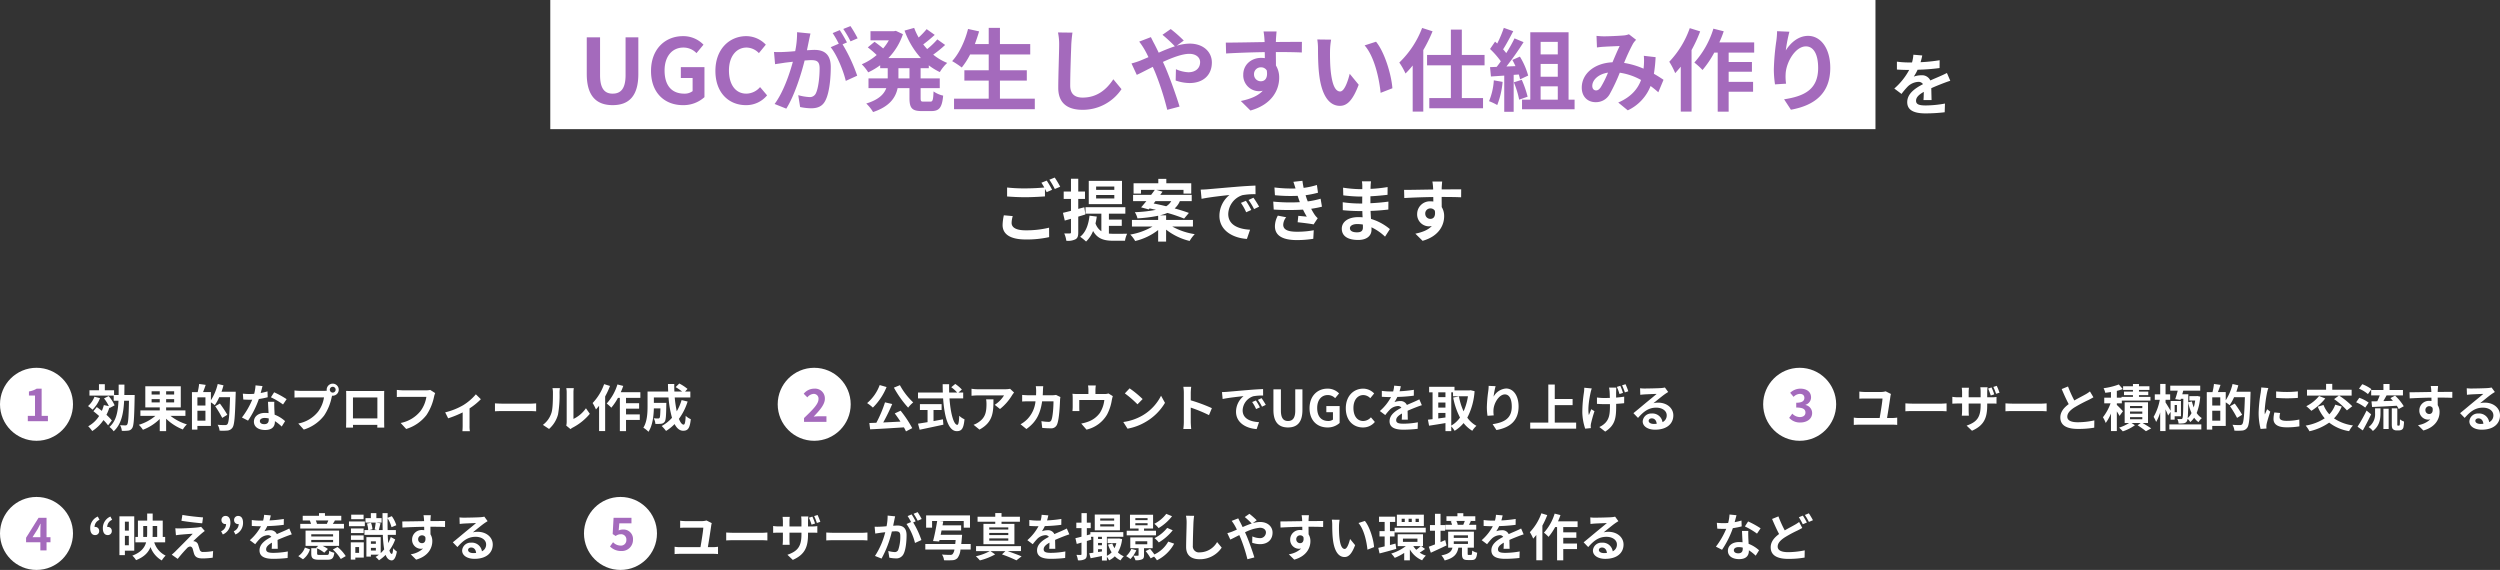 <svg xmlns="http://www.w3.org/2000/svg" width="890.444" height="203" viewBox="0 0 890.444 203">
  <rect x="0" y="0" width="890.444" height="203" fill="#333333" stroke="none"/>
  <defs>
    <style>
      .cls-1 {
        fill: #fff;
      }

      .cls-2 {
        fill: #a46abc;
      }
    </style>
  </defs>
  <g id="グループ_18962" data-name="グループ 18962" transform="translate(-254 -3511)">
    <path id="パス_2087" data-name="パス 2087" class="cls-1" d="M-77.28-7.032l-3.168-.288A17.537,17.537,0,0,0-80.9-3.864c0,3.312,2.76,5.16,8.256,5.16A36.8,36.8,0,0,0-64.32.456l-.024-3.36a34.187,34.187,0,0,1-8.424.936c-3.456,0-4.92-1.08-4.92-2.64A8.995,8.995,0,0,1-77.28-7.032Zm12.1-12.648-1.9.768a17.71,17.71,0,0,1,1.032,1.7c-1.848.168-4.44.312-6.72.312a56.308,56.308,0,0,1-6.528-.312v3.192c1.944.144,4.032.264,6.552.264,2.28,0,5.256-.168,6.936-.288v-2.688c.216.408.432.816.6,1.176l1.944-.84A35.437,35.437,0,0,0-65.184-19.68Zm2.856-1.08-1.92.768A25.445,25.445,0,0,1-62.3-16.68l1.92-.816A34.267,34.267,0,0,0-62.328-20.76Zm21.216,4.392h-6.48v-1.2h6.48Zm0,3.048h-6.48v-1.224h6.48Zm2.736-6.264H-50.208v8.28h11.832ZM-51.408-7.608l-.384-2.568-2.16.576v-3.552h2.4v-2.64h-2.4v-4.536h-2.592v4.536h-2.592v2.64h2.592V-8.9c-1.08.264-2.04.528-2.856.7l.648,2.76c.7-.192,1.416-.408,2.208-.624v4.8c0,.312-.12.408-.408.408-.288.024-1.1.024-1.992,0A9.382,9.382,0,0,1-58.2,1.752,5.923,5.923,0,0,0-54.888,1.2c.72-.432.936-1.128.936-2.448V-6.84Zm8.376,4.056h4.584V-5.784h-4.584V-7.9h5.856v-2.3H-51.36v2.3h5.64v6.264A5.388,5.388,0,0,1-47.808-4.44a21.815,21.815,0,0,0,.456-2.424l-2.592-.312C-50.3-3.912-51.288-1.248-53.28.336a16.385,16.385,0,0,1,2.112,1.7,10.559,10.559,0,0,0,2.5-3.768c1.632,2.9,4.056,3.48,7.2,3.48H-37.3a8.414,8.414,0,0,1,.768-2.5c-1.032.024-4.008.024-4.824.024-.6,0-1.128-.024-1.68-.072Zm16.584-8.808h5.616a5.02,5.02,0,0,1-1.8,1.824c-1.536-.384-3.072-.72-4.464-.984ZM-13.1-3.312V-5.664h-9.552V-7.3h-2.232A15.412,15.412,0,0,0-22.2-8.16a52.73,52.73,0,0,1,5.952,2.016l1.7-2.016c-1.344-.5-3.12-1.056-5.064-1.608A7.129,7.129,0,0,0-17.76-12.36h4.224v-2.232H-24.744c.288-.384.552-.768.816-1.128l-2.184-.648h9.648v1.32h2.76V-18.72h-8.88V-20.3H-25.44v1.584h-8.808v3.672h2.64v-1.32h4.92c-.384.552-.84,1.152-1.3,1.776h-6.432v2.232h4.728c-.672.816-1.3,1.584-1.872,2.208l2.712.744.312-.36c.72.144,1.488.336,2.256.5a47.635,47.635,0,0,1-7.512.84,7.209,7.209,0,0,1,.936,2.208,52.441,52.441,0,0,0,7.368-.936v1.488h-9.336v2.352h7.32a23.084,23.084,0,0,1-7.92,2.856,10.827,10.827,0,0,1,1.752,2.3,21.245,21.245,0,0,0,8.184-3.912V2.064h2.832V-2.208A21.925,21.925,0,0,0-14.28,1.824,12.579,12.579,0,0,1-12.456-.6a23.917,23.917,0,0,1-8.016-2.712Zm2.76-13.152.312,3.288c2.784-.6,7.68-1.128,9.936-1.368A9.6,9.6,0,0,0-3.672-7.128C-3.672-1.92,1.08.768,6.12,1.1L7.248-2.184C3.168-2.4-.528-3.816-.528-7.776A7.293,7.293,0,0,1,4.56-14.5a24.933,24.933,0,0,1,4.632-.336L9.168-17.9c-1.7.072-4.32.216-6.792.432-4.392.36-8.352.72-10.368.888C-8.448-16.536-9.384-16.488-10.344-16.464ZM5.76-12.48l-1.776.744A18.517,18.517,0,0,1,5.856-8.4L7.68-9.216A29.789,29.789,0,0,0,5.76-12.48Zm2.688-1.1L6.7-12.768a21.113,21.113,0,0,1,1.968,3.24l1.8-.864A35.9,35.9,0,0,0,8.448-13.584ZM15.5-12.192l.168,2.832a89.254,89.254,0,0,0,10.44.024c.384.816.84,1.656,1.344,2.5-.72-.072-2.016-.192-3.024-.288l-.24,2.28c1.752.192,4.344.5,5.688.768l1.464-2.208a7.316,7.316,0,0,1-1.08-1.224,21.841,21.841,0,0,1-1.248-2.136,32.159,32.159,0,0,0,3.84-.744l-.48-2.832a30.984,30.984,0,0,1-4.584.96c-.144-.384-.288-.744-.408-1.08-.12-.36-.24-.744-.36-1.128a34.988,34.988,0,0,0,4.416-.888l-.384-2.76a27.585,27.585,0,0,1-4.728,1.032q-.252-1.224-.432-2.52l-3.216.36c.288.84.528,1.608.768,2.376a49.923,49.923,0,0,1-7.512-.36l.168,2.76a56.113,56.113,0,0,0,8.088.216c.144.408.288.864.48,1.416.1.264.192.552.312.84A61.5,61.5,0,0,1,15.5-12.192Zm4.608,5.568L17.136-7.2A7.97,7.97,0,0,0,16.1-3.336C16.152.1,19.128,1.512,23.928,1.512a36.862,36.862,0,0,0,5.832-.456l.168-3.048a31.588,31.588,0,0,1-6.024.528c-3.168,0-4.848-.72-4.848-2.5A4.5,4.5,0,0,1,20.112-6.624Zm22.7,3.912c0-.816.936-1.488,2.64-1.488a13.329,13.329,0,0,1,1.968.168c.024.432.024.768.024,1.032,0,1.392-.84,1.752-2.112,1.752C43.68-1.248,42.816-1.8,42.816-2.712Zm7.512-16.7h-3.24a9.648,9.648,0,0,1,.144,1.656v1.128H46.3a44.807,44.807,0,0,1-5.928-.528l.072,2.736a55.171,55.171,0,0,0,5.88.432h.888c-.024.816-.024,1.68-.024,2.472H46.032a42.409,42.409,0,0,1-5.784-.456l.024,2.832c1.584.192,4.32.312,5.712.312h1.248c.024.72.048,1.488.1,2.232-.48-.048-.984-.072-1.488-.072-3.7,0-5.928,1.7-5.928,4.128,0,2.544,2.016,4.008,5.856,4.008C48.936,1.464,50.5-.12,50.5-2.16c0-.264,0-.552-.024-.888A18.4,18.4,0,0,1,55.32.288L57.048-2.4a18.79,18.79,0,0,0-6.72-3.624c-.072-.96-.12-1.944-.168-2.856,2.3-.072,4.176-.24,6.336-.48l.024-2.832c-1.944.264-3.984.456-6.408.576v-2.472c2.328-.12,4.512-.336,6.1-.528l.024-2.76a50.3,50.3,0,0,1-6.072.648c0-.384,0-.744.024-.984A16.21,16.21,0,0,1,50.328-19.416Zm25.344.072h-3.48a17.416,17.416,0,0,1,.24,2.088c.024.192.024.432.048.744-3.264.048-7.632.144-10.368.144l.072,2.9c2.952-.168,6.7-.312,10.32-.36.024.528.024,1.08.024,1.608a6.228,6.228,0,0,0-.96-.072,4.527,4.527,0,0,0-4.8,4.488A4.234,4.234,0,0,0,70.9-3.384a5.132,5.132,0,0,0,1.08-.12c-1.32,1.44-3.432,2.232-5.856,2.736l2.568,2.544c5.856-1.632,7.68-5.616,7.68-8.736a6.108,6.108,0,0,0-.864-3.288c0-1.056-.024-2.376-.024-3.6,3.264,0,5.5.048,6.936.12l.024-2.832c-1.248-.024-4.536.024-6.96.024.024-.288.024-.552.024-.744C75.528-17.664,75.624-18.96,75.672-19.344Zm-6.024,11.5A1.807,1.807,0,0,1,71.5-9.768a1.769,1.769,0,0,1,1.56.84c.336,2.112-.552,2.88-1.56,2.88A1.792,1.792,0,0,1,69.648-7.848Z" transform="translate(692 3595)"/>
    <g id="グループ_18851" data-name="グループ 18851" transform="translate(-6 4)">
      <g id="グループ_18850" data-name="グループ 18850" transform="translate(0 1)">
        <rect id="長方形_1212" data-name="長方形 1212" class="cls-1" width="472" height="46" transform="translate(456 3506)"/>
        <path id="パス_2086" data-name="パス 2086" class="cls-2" d="M-213.792.448c5.792,0,9.152-3.232,9.152-11.1V-23.712h-4.544V-10.24c0,4.928-1.792,6.592-4.608,6.592-2.752,0-4.48-1.664-4.48-6.592V-23.712h-4.736v13.056C-223.008-2.784-219.552.448-213.792.448Zm25.024,0a11.151,11.151,0,0,0,7.68-2.848V-13.088H-189.5v3.872h4.192v4.672a4.742,4.742,0,0,1-2.944.9c-4.672,0-7.04-3.1-7.04-8.256,0-5.088,2.752-8.16,6.688-8.16a6.347,6.347,0,0,1,4.672,1.984l2.5-3.008a9.964,9.964,0,0,0-7.328-3.04c-6.3,0-11.36,4.576-11.36,12.384C-200.128-3.84-195.2.448-188.768.448Zm22.432,0a9.584,9.584,0,0,0,7.552-3.488l-2.5-2.944a6.531,6.531,0,0,1-4.9,2.336c-3.744,0-6.176-3.1-6.176-8.256,0-5.088,2.688-8.16,6.272-8.16A6.238,6.238,0,0,1-161.7-18.08l2.464-3.008a9.659,9.659,0,0,0-6.944-3.04c-5.984,0-11.008,4.576-11.008,12.384C-177.184-3.84-172.32.448-166.336.448Zm23.008-25.5-4.768-.48a32.566,32.566,0,0,1-.672,6.752c-1.632.16-3.136.256-4.128.288a30.555,30.555,0,0,1-3.424,0l.384,4.352c.992-.16,2.656-.384,3.584-.544.576-.064,1.6-.192,2.752-.32-1.184,4.384-3.392,10.848-6.5,15.04l4.16,1.664c2.944-4.7,5.312-12.288,6.528-17.152.928-.064,1.728-.128,2.24-.128,1.984,0,3.1.352,3.1,2.912,0,3.168-.448,7.04-1.312,8.864a2.347,2.347,0,0,1-2.4,1.376,18.491,18.491,0,0,1-3.9-.672l.672,4.224a21.029,21.029,0,0,0,3.84.448c2.432,0,4.192-.7,5.248-2.944,1.376-2.784,1.824-7.968,1.824-11.744,0-4.608-2.4-6.112-5.792-6.112-.672,0-1.6.064-2.688.128.224-1.152.48-2.336.672-3.3C-143.744-23.2-143.52-24.224-143.328-25.056Zm14.24-2.656-2.56,1.024a36.193,36.193,0,0,1,2.592,4.416l2.528-1.088A42.57,42.57,0,0,0-129.088-27.712Zm-3.808,1.44-2.528,1.056a35.381,35.381,0,0,1,2.176,3.776l-2.88,1.248c2.272,2.816,4.544,8.448,5.376,12l4.064-1.856A58.069,58.069,0,0,0-131.9-21.216l1.568-.672C-130.944-23.072-132.1-25.088-132.9-26.272Zm24.832,17.184H-112V-12.7h3.936Zm6.88-3.616v-1.024a22.3,22.3,0,0,0,3.936,2.4,13.681,13.681,0,0,1,2.624-3.264,19.545,19.545,0,0,1-4.992-2.944,42.783,42.783,0,0,0,4.256-3.456l-2.784-1.984a26.865,26.865,0,0,1-3.616,3.456c-.48-.544-.96-1.088-1.408-1.664,1.312-.96,2.784-2.208,4.1-3.392l-2.88-2.048a30.217,30.217,0,0,1-2.848,2.976,22.228,22.228,0,0,1-1.6-3.424l-3.424.96A29.276,29.276,0,0,0-104-16.32h-11.584a22.257,22.257,0,0,0,5.184-8.512l-2.528-1.184-.672.128h-8.352v3.264h6.528a17.9,17.9,0,0,1-2.016,2.88c-.9-.768-2.112-1.7-3.072-2.368l-2.4,1.984a34.154,34.154,0,0,1,3.168,2.72,19.8,19.8,0,0,1-5.312,3.3,16.548,16.548,0,0,1,2.3,2.88A26.156,26.156,0,0,0-118.5-13.76V-12.7h2.688v3.616h-6.848V-5.6h6.336c-.8,2.144-2.72,4.128-7.136,5.472a14.5,14.5,0,0,1,2.432,3.04c5.92-1.984,8.032-5.152,8.736-8.512h4.224v3.488c0,3.552.864,4.672,4.32,4.672h3.488c2.816,0,3.808-1.28,4.192-5.5a9.476,9.476,0,0,1-3.424-1.5C-99.616-1.44-99.776-.8-100.608-.8h-2.464c-.9,0-1.024-.192-1.024-1.344V-5.6h6.816V-9.088H-104.1V-12.7ZM-75.84-1.856V-8.288h9.568v-3.68H-75.84V-17.6h10.784v-3.712H-75.84v-5.76h-4v5.76h-4.928c.544-1.472,1.056-2.976,1.5-4.512l-3.936-.864c-1.088,4.352-3.168,8.768-5.664,11.456A30.26,30.26,0,0,1-89.44-12.96a26.374,26.374,0,0,0,2.976-4.64h6.624v5.632h-8.672v3.68h8.672v6.432H-92.192V1.888h28.768V-1.856Zm25.824-23.52-5.152-.064a20.41,20.41,0,0,1,.416,4.32c0,2.752-.32,11.168-.32,15.456,0,5.472,3.392,7.776,8.64,7.776a16.565,16.565,0,0,0,13.888-7.36l-2.912-3.52C-37.76-5.28-41.12-2.24-46.4-2.24c-2.5,0-4.416-1.056-4.416-4.288,0-3.968.256-11.136.384-14.592C-50.368-22.4-50.208-24.032-50.016-25.376ZM-28.992-14.4l1.888,4.064c1.376-.608,3.392-1.7,5.7-2.848.288.64.576,1.312.864,1.984A99.174,99.174,0,0,1-16.256,2.112L-11.872.96c-1.056-3.584-3.52-10.432-5.024-13.92-.288-.64-.576-1.312-.9-1.984,3.424-1.568,6.912-2.88,9.408-2.88,2.4,0,3.84,1.312,3.84,2.944,0,2.3-1.76,3.616-4.16,3.616a12.089,12.089,0,0,1-4.448-1.088l-.1,4.032a15.746,15.746,0,0,0,4.928.9c4.9,0,7.968-2.848,7.968-7.328,0-3.712-2.976-6.72-7.936-6.72A16.329,16.329,0,0,0-12.9-20.7l2.528-1.856a49.475,49.475,0,0,0-4.64-4.1l-2.944,2.048a52.331,52.331,0,0,1,4.416,4.1c-1.856.608-3.808,1.408-5.76,2.272-.512-1.088-1.024-2.112-1.5-3.04-.352-.608-.992-1.92-1.28-2.5l-4.16,1.6a27.051,27.051,0,0,1,1.888,2.816c.48.832.96,1.76,1.408,2.72-.96.416-1.952.832-2.88,1.216A26.653,26.653,0,0,1-28.992-14.4Zm51.68-11.392h-4.64a23.221,23.221,0,0,1,.32,2.784c.032.256.032.576.064.992-4.352.064-10.176.192-13.824.192l.1,3.872c3.936-.224,8.928-.416,13.76-.48.032.7.032,1.44.032,2.144a8.3,8.3,0,0,0-1.28-.1c-3.488,0-6.4,2.368-6.4,5.984a5.646,5.646,0,0,0,5.5,5.888,6.842,6.842,0,0,0,1.44-.16C16-2.752,13.184-1.7,9.952-1.024l3.424,3.392C21.184.192,23.616-5.12,23.616-9.28a8.144,8.144,0,0,0-1.152-4.384c0-1.408-.032-3.168-.032-4.8,4.352,0,7.328.064,9.248.16l.032-3.776c-1.664-.032-6.048.032-9.28.032.032-.384.032-.736.032-.992C22.5-23.552,22.624-25.28,22.688-25.792ZM14.656-10.464a2.409,2.409,0,0,1,2.464-2.56A2.359,2.359,0,0,1,19.2-11.9c.448,2.816-.736,3.84-2.08,3.84A2.389,2.389,0,0,1,14.656-10.464ZM42.112-22.88l-4.928-.064a19.451,19.451,0,0,1,.256,3.264c0,1.952.032,5.7.352,8.64C38.688-2.464,41.728.7,45.248.7c2.56,0,4.576-1.952,6.688-7.52l-3.2-3.9c-.608,2.56-1.888,6.3-3.392,6.3-2.016,0-2.976-3.168-3.424-7.776-.192-2.3-.224-4.7-.192-6.784A25.889,25.889,0,0,1,42.112-22.88Zm16,.736-4.064,1.312c3.488,3.968,5.184,11.744,5.7,16.9l4.192-1.632C63.584-10.464,61.152-18.464,58.112-22.144Zm16.416-4.9A33.545,33.545,0,0,1,66.4-14.72a24.11,24.11,0,0,1,2.208,3.9,32.138,32.138,0,0,0,2.56-2.848V2.752h3.776v-21.92a51.734,51.734,0,0,0,3.3-6.688Zm22.24,13.312V-17.44h-8.1v-9.024h-3.9v9.024h-8.48v3.712h8.48V-2.08h-7.68V1.568H96.224V-2.08H88.672V-13.728Zm3.3,5.344a23.266,23.266,0,0,1-1.7,7.424A18.809,18.809,0,0,1,101.28.416,29.586,29.586,0,0,0,103.2-7.84Zm8.9-2.08a17.411,17.411,0,0,1,.448,1.728l2.88-1.344a26.1,26.1,0,0,0-2.944-6.752l-2.688,1.184c.384.672.768,1.44,1.12,2.208l-3.232.128a103.017,103.017,0,0,0,6.112-8.672l-3.232-1.344a50.038,50.038,0,0,1-2.944,5.248c-.32-.416-.7-.9-1.12-1.344,1.152-1.792,2.464-4.256,3.616-6.464l-3.36-1.184A42.3,42.3,0,0,1,101.28-21.5l-.768-.672L98.72-19.552a30.146,30.146,0,0,1,3.84,4.384c-.48.7-.992,1.376-1.472,1.984l-2.368.1.32,3.328,4.736-.32v12.9h3.36V-10.336ZM107.2-7.68A32.568,32.568,0,0,1,109.088-1.5L112.1-2.56a36.493,36.493,0,0,0-2.08-6.016Zm9.536,1.44h6.112V-1.5h-6.112Zm6.112-15.84v4.448h-6.112V-22.08Zm0,12.416h-6.112V-14.24h6.112Zm3.84,8.16v-24H113.056v24h-2.944V1.92h18.72V-1.5Zm9.952-22.72.16,4.128c.832-.128,1.952-.224,2.592-.256,1.472-.1,4.224-.192,5.5-.256-.736,1.5-1.664,3.68-2.56,5.792-6.432.288-10.944,4.064-10.944,9.024,0,3.232,2.112,5.184,4.928,5.184a5.577,5.577,0,0,0,4.992-2.816,62.9,62.9,0,0,0,3.616-7.68,22.187,22.187,0,0,1,7.584,2.592c-1.056,2.912-3.3,5.952-8.128,8.032L147.776,2.3A16,16,0,0,0,155.9-6.368a33.364,33.364,0,0,1,2.752,2.24l1.856-4.448c-.928-.64-2.08-1.376-3.424-2.144a51.971,51.971,0,0,0,.608-5.92l-4.192-.48a21.079,21.079,0,0,1,0,3.488c-.032.352-.064.7-.1,1.088a28.794,28.794,0,0,0-6.944-2.048,68.183,68.183,0,0,1,3.2-6.88,7.714,7.714,0,0,1,1.088-1.344l-2.56-1.984a6.874,6.874,0,0,1-2.176.448c-1.5.128-4.9.288-6.72.288C138.592-24.064,137.5-24.128,136.64-24.224ZM135.136-6.4c0-2.016,2.016-4.192,5.6-4.736a35.837,35.837,0,0,1-2.592,5.216c-.576.8-1.024,1.12-1.664,1.12C135.744-4.8,135.136-5.344,135.136-6.4Zm34.72-20.576a33.291,33.291,0,0,1-7.3,11.968,26,26,0,0,1,2.112,4.064c.64-.7,1.312-1.5,1.984-2.3v16h3.84v-21.92a49.847,49.847,0,0,0,3.072-6.656Zm22.944,8.7v-3.616H180.384a37.819,37.819,0,0,0,1.568-3.968l-3.68-.928a31.768,31.768,0,0,1-6.784,12.064,25.881,25.881,0,0,1,2.912,2.656,35.533,35.533,0,0,0,4.192-6.208h1.216V2.784h3.9v-7.1h8.7V-7.84h-8.7v-3.616H192v-3.456h-8.288v-3.36ZM205.344-25.7l-4.384-.192a28.341,28.341,0,0,1-.256,3.36,84.2,84.2,0,0,0-.9,10.24,36.2,36.2,0,0,0,.416,5.344L204.16-7.2a16.733,16.733,0,0,1-.16-3.392c.16-4.224,3.456-9.888,7.232-9.888,2.688,0,4.352,2.752,4.352,7.68,0,7.744-5.024,10.08-12.128,11.168l2.432,3.712C214.368.544,219.9-3.776,219.9-12.832c0-7.04-3.456-11.392-7.9-11.392-3.616,0-6.4,2.688-7.936,5.184A52.178,52.178,0,0,1,205.344-25.7Z" transform="translate(692 3543)"/>
      </g>
      <path id="パス_2088" data-name="パス 2088" class="cls-1" d="M-.336-19.248-3.5-19.512a13.343,13.343,0,0,1-.48,2.76H-5.136A31.228,31.228,0,0,1-9.36-17.04v2.808c1.32.1,3.072.144,4.056.144h.312a23.553,23.553,0,0,1-5.3,6.624l2.568,1.92A27.633,27.633,0,0,1-5.5-8.184,5.846,5.846,0,0,1-1.752-9.84a1.847,1.847,0,0,1,1.68.816C-2.808-7.608-5.688-5.688-5.688-2.616-5.688.48-2.9,1.392.864,1.392A60.037,60.037,0,0,0,7.656.984l.1-3.1A39.261,39.261,0,0,1,.936-1.44c-2.352,0-3.48-.36-3.48-1.68,0-1.2.96-2.136,2.76-3.168C.192-5.232.168-4.08.1-3.36h2.88c-.024-1.1-.072-2.88-.1-4.224,1.464-.672,2.832-1.2,3.912-1.632.816-.312,2.088-.792,2.856-1.008l-1.2-2.784c-.888.456-1.728.84-2.664,1.248-.984.432-1.992.84-3.24,1.416A3.25,3.25,0,0,0-.648-12.192a8.132,8.132,0,0,0-2.712.48A16.757,16.757,0,0,0-1.992-14.16a71.493,71.493,0,0,0,7.824-.6l.024-2.784a60.76,60.76,0,0,1-6.792.7A22.961,22.961,0,0,0-.336-19.248Z" transform="translate(945 3546)"/>
    </g>
    <g id="グループ_18857" data-name="グループ 18857" transform="translate(-156 -34)">
      <path id="パス_2090" data-name="パス 2090" class="cls-1" d="M-27.5-14.49l-2.484-.252a15.137,15.137,0,0,1-.486,3.006c-.558.054-1.1.072-1.638.072a22.74,22.74,0,0,1-2.394-.126l.162,2.088c.774.054,1.512.072,2.25.072.306,0,.612,0,.936-.018A28.359,28.359,0,0,1-34.83-3.294l2.178,1.116a33.166,33.166,0,0,0,3.852-7.7,31.227,31.227,0,0,0,3.15-.63l-.072-2.088a22.067,22.067,0,0,1-2.43.576C-27.882-13-27.648-13.914-27.5-14.49ZM-28.44-2.034c0-.63.666-1.1,1.71-1.1a6.466,6.466,0,0,1,1.458.18v.36c0,.99-.378,1.674-1.62,1.674C-27.882-.918-28.44-1.368-28.44-2.034Zm5.148-6.858h-2.25c.036,1.1.126,2.7.2,4.032-.414-.036-.81-.072-1.242-.072-2.5,0-3.978,1.35-3.978,3.114,0,1.98,1.764,2.97,4,2.97,2.556,0,3.474-1.3,3.474-2.97V-2a15.26,15.26,0,0,1,2.43,1.926L-19.458-2a11.771,11.771,0,0,0-3.726-2.3c-.036-.9-.09-1.764-.108-2.286C-23.31-7.38-23.346-8.136-23.292-8.892Zm3.1.954,1.278-1.89a31.006,31.006,0,0,0-4.446-2.448l-1.152,1.782A25.98,25.98,0,0,1-20.2-7.938Zm7.632-6.138-2.268.918c.81,1.89,1.674,3.834,2.5,5.364-1.728,1.278-2.988,2.754-2.988,4.734,0,3.114,2.718,4.122,6.3,4.122A33.2,33.2,0,0,0-3.24.594L-3.2-1.98a30.347,30.347,0,0,1-5.868.648c-2.5,0-3.762-.684-3.762-1.98,0-1.26,1.008-2.286,2.5-3.276A43.516,43.516,0,0,1-5.868-9c.648-.324,1.224-.63,1.8-.954L-5.2-12.078A13.531,13.531,0,0,1-6.876-11C-7.722-10.512-9-9.864-10.314-9.09A39.951,39.951,0,0,1-12.564-14.076Zm8.694-.27-1.422.576a21.542,21.542,0,0,1,1.4,2.5l1.458-.612A26.577,26.577,0,0,0-3.87-14.346Zm2.142-.828-1.422.594A21.236,21.236,0,0,1-1.71-12.1l1.44-.612A28.346,28.346,0,0,0-1.728-15.174Z" transform="translate(1056 3743)"/>
      <path id="パス_2094" data-name="パス 2094" class="cls-1" d="M2.88-7.416A1.39,1.39,0,0,0,4.32-8.928a1.366,1.366,0,0,0-1.44-1.386.738.738,0,0,0-.2.018,2.782,2.782,0,0,1,1.764-2.556l-.612-1.17a4.468,4.468,0,0,0-2.7,4.158C1.134-8.316,1.746-7.416,2.88-7.416Zm4.5,0A1.4,1.4,0,0,0,8.82-8.928a1.366,1.366,0,0,0-1.44-1.386.738.738,0,0,0-.2.018,2.782,2.782,0,0,1,1.764-2.556l-.612-1.17a4.468,4.468,0,0,0-2.7,4.158C5.634-8.316,6.246-7.416,7.38-7.416Zm7.506-4.77v3.168h-1.4v-3.168Zm-1.4,8.406V-7.146h1.4V-3.78Zm3.33,1.926v-12.24H11.538V-.27h1.944V-1.854Zm3.2-4.9v-3.906h1.4V-8.19c0,.468-.018.954-.054,1.44Zm4.968-3.906V-6.75H23.346c.018-.468.036-.954.036-1.422v-2.484Zm2.844,5.832V-6.75h-.864v-5.814H23.382V-15.1H21.42v2.538H18.126V-6.75h-.9v1.926h3.816C20.5-2.9,19.17-1.224,16.128-.09a6.933,6.933,0,0,1,1.332,1.6c2.9-1.134,4.392-2.754,5.148-4.662a9.059,9.059,0,0,0,4.014,4.77A9.8,9.8,0,0,1,27.99-.108a7.856,7.856,0,0,1-4.05-4.716ZM33.966-14.6l-.342,2.088c2.142.36,5.508.756,7.4.9l.288-2.106C39.438-13.842,35.982-14.22,33.966-14.6ZM41.94-8.874l-1.314-1.494a5.769,5.769,0,0,1-1.026.2c-1.494.2-5.58.378-6.426.378a15.932,15.932,0,0,1-1.728-.054l.216,2.484c.378-.054.918-.144,1.548-.2,1.026-.09,3.186-.288,4.446-.324-1.638,1.728-5.328,5.4-6.246,6.336-.486.468-.918.846-1.242,1.116l2.124,1.494C33.534-.522,34.884-2,35.5-2.628a1.91,1.91,0,0,1,1.188-.72c.36,0,.756.234.954.864.126.45.342,1.3.522,1.836C38.61.522,39.528.9,41.238.9A26.287,26.287,0,0,0,44.766.63l.144-2.358a18.564,18.564,0,0,1-3.528.324,1.144,1.144,0,0,1-1.26-.846c-.162-.468-.36-1.152-.522-1.638a1.709,1.709,0,0,0-1.08-1.224,1.976,1.976,0,0,0-.684-.126c.432-.468,2.106-2.016,2.934-2.718C41.094-8.226,41.472-8.55,41.94-8.874Zm6.426,1.242a4.457,4.457,0,0,0,2.7-4.176c0-1.53-.612-2.43-1.746-2.43a1.409,1.409,0,0,0-1.44,1.512,1.366,1.366,0,0,0,1.44,1.386.738.738,0,0,0,.2-.018,2.805,2.805,0,0,1-1.764,2.574Zm4.5,0a4.457,4.457,0,0,0,2.7-4.176c0-1.53-.612-2.43-1.746-2.43a1.409,1.409,0,0,0-1.44,1.512,1.366,1.366,0,0,0,1.44,1.386.738.738,0,0,0,.2-.018,2.805,2.805,0,0,1-1.764,2.574Zm12.582-6.8-2.376-.2a10.008,10.008,0,0,1-.36,2.07h-.864a23.421,23.421,0,0,1-3.168-.216v2.106c.99.072,2.3.108,3.042.108h.234A17.665,17.665,0,0,1,57.978-5.6L59.9-4.158a20.725,20.725,0,0,1,1.674-1.98A4.384,4.384,0,0,1,64.386-7.38a1.385,1.385,0,0,1,1.26.612c-2.052,1.062-4.212,2.5-4.212,4.806,0,2.322,2.088,3.006,4.914,3.006A45.028,45.028,0,0,0,71.442.738l.072-2.322a29.446,29.446,0,0,1-5.112.5c-1.764,0-2.61-.27-2.61-1.26,0-.9.72-1.6,2.07-2.376-.018.792-.036,1.656-.09,2.2h2.16c-.018-.828-.054-2.16-.072-3.168,1.1-.5,2.124-.9,2.934-1.224.612-.234,1.566-.594,2.142-.756l-.9-2.088c-.666.342-1.3.63-2,.936-.738.324-1.494.63-2.43,1.062a2.437,2.437,0,0,0-2.394-1.386,6.1,6.1,0,0,0-2.034.36,12.568,12.568,0,0,0,1.026-1.836,53.62,53.62,0,0,0,5.868-.45l.018-2.088A45.57,45.57,0,0,1,65-12.636,17.219,17.219,0,0,0,65.448-14.436Zm20.5,1.8c-.144.378-.36.828-.522,1.17l.252.054h-4l.234-.054a10.967,10.967,0,0,0-.432-1.17Zm5.562,1.224H87.534c.234-.324.486-.72.756-1.17l-.27-.054h2.538v-1.656H84.744v-.954H82.62v.954h-5.8v1.656h2.61l-.09.018a10.925,10.925,0,0,1,.45,1.206H75.942v1.656h15.57ZM76.914,1.206A6.869,6.869,0,0,0,79.4-2.34l-1.8-.63A5.951,5.951,0,0,1,75.24.072Zm2.952-6.894h7.776v.81H79.866Zm0-2.016h7.776v.792H79.866ZM82.908-.342c-.81,0-.954-.054-.954-.54v-1.8a11.232,11.232,0,0,1,2.538,1.548l1.3-1.332a11.445,11.445,0,0,0-1.872-1.1h5.85V-9.018H77.832v5.454h4.5l-.738.72.216.09H79.866v1.89c0,1.71.558,2.232,2.826,2.232h2.9c1.674,0,2.25-.5,2.484-2.5a5.775,5.775,0,0,1-1.818-.684c-.09,1.278-.2,1.476-.864,1.476Zm4.644-1.926A14.921,14.921,0,0,1,90.378,1.1L92.142.072a13.218,13.218,0,0,0-2.934-3.258ZM98.5-14.688h-4.41v1.62H98.5Zm.45,2.412H93.294v1.692h5.652Zm-.432,2.5H94v1.638h4.518ZM94-5.706h4.518v-1.6H94Zm2.9,2.556v2.07H95.562V-3.15Zm1.674-1.674H93.942V1.314h1.62V.594h3.006Zm2.538,2.916v-.954h1.764v.954ZM102.87-5.2v.9h-1.764v-.9Zm5.31-1.53a15.768,15.768,0,0,1-.9,2.178c-.072-.864-.144-1.836-.18-2.934H110V-9.2h-2.934c-.036-1.3-.036-2.7-.018-4.212a10.8,10.8,0,0,1,1.4,3.186l1.71-.7a11.189,11.189,0,0,0-1.6-3.222l-1.512.576.018-1.656h-1.818c0,2.214.018,4.23.054,6.03h-1.386c.18-.648.4-1.548.63-2.412l-1.62-.252h2v-1.6H103.05v-1.764h-1.962v1.764H99.18v1.6h3.636c-.072.72-.234,1.764-.378,2.466l.936.2h-2.916l1.206-.288a7.777,7.777,0,0,0-.522-2.322L99.72-11.5a10.123,10.123,0,0,1,.432,2.3H98.8v1.71h6.552a39.816,39.816,0,0,0,.486,5.166A14.669,14.669,0,0,1,104.6-.99V-6.678H99.5V.252h1.6V-.432h2.844a9.731,9.731,0,0,1-1.17.81,6.867,6.867,0,0,1,1.206,1.188A13.661,13.661,0,0,0,106.344-.36C106.812.864,107.5,1.53,108.45,1.6c.684.036,1.458-.594,1.908-3.15a6.156,6.156,0,0,1-1.314-1.206c-.072,1.278-.252,2.07-.486,2.052-.36-.036-.648-.486-.864-1.26a16.021,16.021,0,0,0,2.07-3.888Zm14.274-7.776h-2.61a13.062,13.062,0,0,1,.18,1.566c.018.144.018.324.036.558-2.448.036-5.724.108-7.776.108l.054,2.178c2.214-.126,5.022-.234,7.74-.27.018.4.018.81.018,1.206a4.671,4.671,0,0,0-.72-.054,3.4,3.4,0,0,0-3.6,3.366,3.176,3.176,0,0,0,3.1,3.312,3.849,3.849,0,0,0,.81-.09A8.088,8.088,0,0,1,115.29-.576l1.926,1.908c4.392-1.224,5.76-4.212,5.76-6.552a4.581,4.581,0,0,0-.648-2.466c0-.792-.018-1.782-.018-2.7,2.448,0,4.122.036,5.2.09l.018-2.124c-.936-.018-3.4.018-5.22.018.018-.216.018-.414.018-.558C122.346-13.248,122.418-14.22,122.454-14.508Zm-4.518,8.622a1.355,1.355,0,0,1,1.386-1.44,1.327,1.327,0,0,1,1.17.63c.252,1.584-.414,2.16-1.17,2.16A1.344,1.344,0,0,1,117.936-5.886ZM135.72-2.124c0-.45.432-.864,1.116-.864.972,0,1.638.756,1.746,1.926a9.4,9.4,0,0,1-1.044.054C136.458-1.008,135.72-1.458,135.72-2.124Zm-3.06-11.592.072,2.34c.414-.054.99-.108,1.476-.144.954-.054,3.438-.162,4.356-.18-.882.774-2.754,2.286-3.762,3.114-1.062.882-3.24,2.718-4.518,3.744l1.638,1.692c1.926-2.2,3.726-3.654,6.48-3.654,2.124,0,3.744,1.1,3.744,2.718a2.609,2.609,0,0,1-1.494,2.448,3.6,3.6,0,0,0-3.834-3.078A3.016,3.016,0,0,0,133.6-1.908c0,1.8,1.89,2.952,4.392,2.952,4.356,0,6.516-2.25,6.516-5.094,0-2.628-2.322-4.536-5.382-4.536a7.031,7.031,0,0,0-1.71.2c1.134-.9,3.024-2.484,4-3.168.414-.306.846-.558,1.26-.828l-1.17-1.6a7.865,7.865,0,0,1-1.368.2c-1.026.09-4.878.162-5.832.162A12.491,12.491,0,0,1,132.66-13.716Z" transform="translate(441 3743)"/>
      <g id="グループ_18742" data-name="グループ 18742" transform="translate(366 377)">
        <circle id="楕円形_343" data-name="楕円形 343" class="cls-1" cx="13" cy="13" r="13" transform="translate(44 3345)"/>
        <path id="パス_1599" data-name="パス 1599" class="cls-2" d="M-1.254-2.468.6-5.4c.338-.644.66-1.239.95-1.867h.064c-.032.692-.08,1.787-.08,2.479v2.318Zm2.784,4.7H3.736V-.649h1.4V-2.468h-1.4v-6.9H.887l-4.442,7.1V-.649H1.531Z" transform="translate(56.842 3361.801)"/>
      </g>
      <path id="パス_2091" data-name="パス 2091" class="cls-1" d="M14.508-11.682l-1.872-.936a6.471,6.471,0,0,1-1.674.234H5.274a18.318,18.318,0,0,1-2.016-.144V-9.99c.648-.054,1.314-.072,2.034-.072H11.5c-.036,1.17-.666,4.986-1.008,6.948H3.06a12.087,12.087,0,0,1-1.782-.144v2.61C1.89-.7,2.52-.738,3.06-.738H15.066a13.957,13.957,0,0,1,1.674.09v-2.61a13.847,13.847,0,0,1-1.674.144H13.122c.342-2.016.99-6.12,1.206-7.758A7.754,7.754,0,0,1,14.508-11.682Zm5.148,3.348v2.826c.666-.054,1.872-.09,2.9-.09H32.22c.756,0,1.674.072,2.106.09V-8.334c-.468.036-1.26.108-2.106.108H22.554C21.618-8.226,20.3-8.28,19.656-8.334ZM50.346-14l-1.206.4a23.835,23.835,0,0,1,.918,2.466l1.242-.4A18.251,18.251,0,0,0,50.346-14ZM52.2-14.58l-1.224.4a16.121,16.121,0,0,1,.972,2.448l1.242-.4C52.956-12.816,52.542-13.86,52.2-14.58ZM48.8-7.686V-8.28h1.35c.936,0,1.566.018,1.962.054V-10.62a10.666,10.666,0,0,1-1.98.126H48.8v-1.89a11.561,11.561,0,0,1,.126-1.674H46.35a11.878,11.878,0,0,1,.108,1.674v1.89H42.192v-1.764A14.355,14.355,0,0,1,42.3-13.9H39.744c.054.558.108,1.1.108,1.62v1.782h-1.53a11.9,11.9,0,0,1-1.944-.162v2.448c.4-.018,1.044-.072,1.944-.072h1.53v2.448a14.557,14.557,0,0,1-.108,1.89h2.52c-.018-.36-.072-1.08-.072-1.89V-8.28h4.266V-7.6c0,4.428-1.53,5.976-5,7.2L43.38,1.422C47.736-.5,48.8-3.222,48.8-7.686Zm6.5-.648v2.826c.666-.054,1.872-.09,2.9-.09H67.86c.756,0,1.674.072,2.106.09V-8.334c-.468.036-1.26.108-2.106.108H58.194C57.258-8.226,55.944-8.28,55.3-8.334Zm24.534-5.76-2.682-.27a18.319,18.319,0,0,1-.378,3.8c-.918.09-1.764.144-2.322.162a17.187,17.187,0,0,1-1.926,0l.216,2.448c.558-.09,1.494-.216,2.016-.306.324-.036.9-.108,1.548-.18A27.544,27.544,0,0,1,72.648.018l2.34.936A37.935,37.935,0,0,0,78.66-8.694c.522-.036.972-.072,1.26-.072,1.116,0,1.746.2,1.746,1.638a14.286,14.286,0,0,1-.738,4.986,1.32,1.32,0,0,1-1.35.774,10.4,10.4,0,0,1-2.2-.378L77.76.63a11.829,11.829,0,0,0,2.16.252A2.861,2.861,0,0,0,82.872-.774C83.646-2.34,83.9-5.256,83.9-7.38c0-2.592-1.35-3.438-3.258-3.438-.378,0-.9.036-1.512.072.126-.648.27-1.314.378-1.854C79.6-13.05,79.722-13.626,79.83-14.094Zm8.01-1.494-1.44.576a20.36,20.36,0,0,1,1.458,2.484l1.422-.612A23.946,23.946,0,0,0,87.84-15.588Zm-2.142.81-1.422.594A19.9,19.9,0,0,1,85.5-12.06l-1.62.7A20.243,20.243,0,0,1,86.9-4.608L89.19-5.652a32.663,32.663,0,0,0-2.934-6.282l.882-.378C86.8-12.978,86.148-14.112,85.7-14.778ZM106.74-4.23h-3.366c.09-.7.162-1.494.234-2.394.036-.288.072-.9.072-.9H96.048c.108-.486.2-1.008.306-1.53h6.984V-10.89H96.714c.09-.486.18-.972.252-1.422L95.6-12.438h8.658v2.376h2.232v-4.356H90.864v4.356h2.124v-2.376h1.818c-.378,2.3-.954,5.292-1.476,7.146l2.178.162.126-.522h5.742c-.036.522-.09.99-.144,1.422H90.576v1.962h10.368a3.209,3.209,0,0,1-.684,1.674A1.2,1.2,0,0,1,99.4-.36c-.5,0-1.692-.018-2.9-.126a4.31,4.31,0,0,1,.738,2.034,25.747,25.747,0,0,0,2.952-.018,2.578,2.578,0,0,0,1.854-.774A5.821,5.821,0,0,0,103.1-2.268h3.636ZM120.132-9.4h-6.786v-.756h6.786Zm0,1.98h-6.786v-.756h6.786Zm0,2h-6.786v-.81h6.786Zm-4.644-5.994h-4.212v7.236H122.31v-7.236h-4.59v-.756h6.552V-13.95H117.72v-1.3h-2.232v1.3h-6.3v1.782h6.3Zm9.162,9.7V-3.474h-16V-1.71h4.9A18.744,18.744,0,0,1,108.576.126a15.779,15.779,0,0,1,1.44,1.476A22.089,22.089,0,0,0,115.452-.54l-1.674-1.17h5.328L117.882-.54a49.942,49.942,0,0,1,5.148,2.124L124.866.162c-1.224-.522-3.222-1.26-5.022-1.872Zm9.738-12.726-2.376-.2a10.006,10.006,0,0,1-.36,2.07h-.864a23.421,23.421,0,0,1-3.168-.216v2.106c.99.072,2.3.108,3.042.108h.234A17.665,17.665,0,0,1,126.918-5.6l1.926,1.44a20.723,20.723,0,0,1,1.674-1.98,4.384,4.384,0,0,1,2.808-1.242,1.385,1.385,0,0,1,1.26.612c-2.052,1.062-4.212,2.5-4.212,4.806,0,2.322,2.088,3.006,4.914,3.006a45.028,45.028,0,0,0,5.094-.306l.072-2.322a29.446,29.446,0,0,1-5.112.5c-1.764,0-2.61-.27-2.61-1.26,0-.9.72-1.6,2.07-2.376-.018.792-.036,1.656-.09,2.2h2.16c-.018-.828-.054-2.16-.072-3.168,1.1-.5,2.124-.9,2.934-1.224.612-.234,1.566-.594,2.142-.756l-.9-2.088c-.666.342-1.3.63-2,.936-.738.324-1.494.63-2.43,1.062a2.437,2.437,0,0,0-2.394-1.386,6.1,6.1,0,0,0-2.034.36,12.568,12.568,0,0,0,1.026-1.836,53.62,53.62,0,0,0,5.868-.45l.018-2.088a45.57,45.57,0,0,1-5.094.522A17.221,17.221,0,0,0,134.388-14.436Zm23.454,1.872h-4.968v-.774h4.968Zm0,2.088h-4.968v-.792h4.968Zm2.052-4.248H150.93v5.616h8.964ZM152.1-1.386V-2.394h1.386v.81Zm0-3.222h1.386v.828H152.1Zm1.386-2.2v.792H152.1V-6.8Zm6.066.594-.342.036h-3.726v1.62h3.132a7.914,7.914,0,0,1-.666,1.8,9.25,9.25,0,0,1-.774-1.656l-1.512.4a12.3,12.3,0,0,0,1.278,2.736A5.711,5.711,0,0,1,155.25-.036V-6.8h5.85V-8.46H149.364V-7.7l-1.26.36V-9.882h1.386v-1.962H148.1v-3.384H146.2v3.384H144.36v1.962H146.2V-6.84c-.81.216-1.548.4-2.16.522l.468,2.052c.522-.144,1.1-.306,1.692-.468V-.666c0,.252-.09.324-.306.324s-.846,0-1.494-.036a7.717,7.717,0,0,1,.54,1.944,4.455,4.455,0,0,0,2.448-.4c.558-.324.72-.846.72-1.836V-5.31l1.6-.486L149.562-6.8h.864v5.67c-.54.072-1.026.126-1.458.18l.486,1.782c1.17-.216,2.592-.5,4.032-.792v1.6h1.764V.306a7.565,7.565,0,0,1,.774,1.278,7.017,7.017,0,0,0,2.052-1.44A7.389,7.389,0,0,0,160.11,1.6,6.509,6.509,0,0,1,161.28.144a6.9,6.9,0,0,1-2.106-1.386,12.219,12.219,0,0,0,1.494-4.752ZM176.4-14.976a12.385,12.385,0,0,1-4.266,3.546,8.781,8.781,0,0,1,1.53,1.53,17.217,17.217,0,0,0,4.788-4.23Zm.324,5a13.627,13.627,0,0,1-4.518,3.654,8.78,8.78,0,0,1,1.53,1.53A18.365,18.365,0,0,0,178.7-9.126Zm-11.34-1.674h4.356v.738h-4.356Zm0-1.8h4.356v.7h-4.356Zm7.362,4.482H168.48v-.774H171.7v-4.914h-8.226v4.914h3.06v.774h-4.23v1.638h10.44ZM163.962-2.5A7.678,7.678,0,0,1,162.108.09a11.342,11.342,0,0,1,1.53,1.026,10.986,10.986,0,0,0,2.106-3.132ZM165.4-5.22h4.23v1.08H165.4Zm6.156,2.466V-6.588h-7.974v3.834h2.952V-.306c0,.18-.054.234-.288.234-.2.018-.918.018-1.6-.018a6.827,6.827,0,0,1,.774,1.638,5.372,5.372,0,0,0,2.3-.306c.594-.252.756-.666.756-1.494v-2.5Zm5.544-2.34A10.966,10.966,0,0,1,172.17-.522a22.947,22.947,0,0,0-1.53-1.962l-1.584.774A18.117,18.117,0,0,1,170.838.864l1.206-.612a6.541,6.541,0,0,1,1.026,1.314,14.028,14.028,0,0,0,6.138-5.922Zm9.216-9.18-2.9-.036a11.48,11.48,0,0,1,.234,2.43c0,1.548-.18,6.282-.18,8.694,0,3.078,1.908,4.374,4.86,4.374a9.318,9.318,0,0,0,7.812-4.14l-1.638-1.98a7.2,7.2,0,0,1-6.156,3.672,2.175,2.175,0,0,1-2.484-2.412c0-2.232.144-6.264.216-8.208C186.12-12.6,186.21-13.518,186.318-14.274ZM198.144-8.1l1.062,2.286c.774-.342,1.908-.954,3.2-1.6.162.36.324.738.486,1.116a55.788,55.788,0,0,1,2.412,7.488L207.774.54c-.594-2.016-1.98-5.868-2.826-7.83-.162-.36-.324-.738-.5-1.116a14.761,14.761,0,0,1,5.292-1.62c1.35,0,2.16.738,2.16,1.656a2.067,2.067,0,0,1-2.34,2.034,6.8,6.8,0,0,1-2.5-.612L207-4.68a8.857,8.857,0,0,0,2.772.5c2.754,0,4.482-1.6,4.482-4.122,0-2.088-1.674-3.78-4.464-3.78a9.185,9.185,0,0,0-2.592.432l1.422-1.044a27.83,27.83,0,0,0-2.61-2.3l-1.656,1.152a29.437,29.437,0,0,1,2.484,2.3c-1.044.342-2.142.792-3.24,1.278-.288-.612-.576-1.188-.846-1.71-.2-.342-.558-1.08-.72-1.4l-2.34.9a15.216,15.216,0,0,1,1.062,1.584c.27.468.54.99.792,1.53-.54.234-1.1.468-1.62.684A14.993,14.993,0,0,1,198.144-8.1Zm29.07-6.408H224.6a13.061,13.061,0,0,1,.18,1.566c.018.144.018.324.036.558-2.448.036-5.724.108-7.776.108L217.1-10.1c2.214-.126,5.022-.234,7.74-.27.018.4.018.81.018,1.206a4.671,4.671,0,0,0-.72-.054,3.4,3.4,0,0,0-3.6,3.366,3.176,3.176,0,0,0,3.1,3.312,3.849,3.849,0,0,0,.81-.09A8.088,8.088,0,0,1,220.05-.576l1.926,1.908c4.392-1.224,5.76-4.212,5.76-6.552a4.581,4.581,0,0,0-.648-2.466c0-.792-.018-1.782-.018-2.7,2.448,0,4.122.036,5.2.09l.018-2.124c-.936-.018-3.4.018-5.22.018.018-.216.018-.414.018-.558C227.106-13.248,227.178-14.22,227.214-14.508ZM222.7-5.886a1.355,1.355,0,0,1,1.386-1.44,1.327,1.327,0,0,1,1.17.63c.252,1.584-.414,2.16-1.17,2.16A1.344,1.344,0,0,1,222.7-5.886ZM238.14-12.87l-2.772-.036a10.941,10.941,0,0,1,.144,1.836c0,1.1.018,3.2.2,4.86C236.214-1.386,237.924.4,239.9.4c1.44,0,2.574-1.1,3.762-4.23l-1.8-2.2c-.342,1.44-1.062,3.546-1.908,3.546-1.134,0-1.674-1.782-1.926-4.374-.108-1.3-.126-2.646-.108-3.816A14.564,14.564,0,0,1,238.14-12.87Zm9,.414-2.286.738c1.962,2.232,2.916,6.606,3.2,9.5l2.358-.918C250.218-5.886,248.85-10.386,247.14-12.456Zm19.224.378h-1.17v-1.17h1.17Zm-2.52,0H262.71v-1.17h1.134Zm-2.5,0h-1.1v-1.17h1.1Zm6.8-2.61h-9.612v4.05h9.612Zm-10.4,6.336h11.07v-1.692h-11.07Zm.306,3.96-1.98.522V-6.93h1.638V-8.82h-1.638V-12.1h1.872v-1.872h-5.76V-12.1h2V-8.82h-1.836v1.89h1.836V-3.4c-.846.216-1.62.4-2.268.54l.45,1.98c1.728-.432,3.906-1.026,5.958-1.62Zm9,.9a15.257,15.257,0,0,1-1.6,1.314,7.234,7.234,0,0,1-1.062-1.314Zm-6.354-2.682h5.166V-5h-5.166Zm6.48,2.682h.666V-7.7h-9.018v4.212h2.916a17.044,17.044,0,0,1-5.22,2.664A8.373,8.373,0,0,1,257.778.7a18.906,18.906,0,0,0,3.366-1.764V1.566h2.016V-2.3a9.134,9.134,0,0,0,4.374,3.87A8.025,8.025,0,0,1,268.866-.09a8.6,8.6,0,0,1-2.2-1.08,19.961,19.961,0,0,0,1.908-1.3Zm15.552-8.964c-.144.432-.36.954-.54,1.35l.09.018H279.99l.234-.054a5.741,5.741,0,0,0-.5-1.314Zm4.068,1.368H284.22c.2-.36.432-.792.666-1.278l-.45-.09h2.034v-1.656H282.2v-1.1H280.1v1.1h-3.906v1.656h2.2l-.666.144a5.869,5.869,0,0,1,.45,1.224H275.8v1.746h11ZM275.76-5.634c-.558.234-1.116.486-1.674.72v-4.05h1.638V-10.98h-1.638v-4.014h-1.98v4.014h-1.782v2.016h1.782V-4.1c-.828.324-1.584.612-2.2.828l.72,2.142c1.638-.756,3.708-1.692,5.6-2.61Zm3.042.45h5.058v.918H278.8Zm0-2.142h5.058v.9H278.8ZM284.13-.342c-.324,0-.378-.054-.378-.5V-2.934h2.214V-8.64H276.8v5.706h1.53C278.01-1.62,277.218-.72,274.392-.18a6.447,6.447,0,0,1,1.17,1.8C279,.738,280.044-.774,280.44-2.934h1.278V-.828c0,1.71.36,2.3,2.052,2.3h1.4c1.26,0,1.764-.54,1.962-2.61a5.129,5.129,0,0,1-1.782-.756c-.036,1.368-.126,1.548-.414,1.548Zm12.078-14.094-2.376-.2a10.008,10.008,0,0,1-.36,2.07h-.864a23.421,23.421,0,0,1-3.168-.216v2.106c.99.072,2.3.108,3.042.108h.234A17.665,17.665,0,0,1,288.738-5.6l1.926,1.44a20.728,20.728,0,0,1,1.674-1.98,4.384,4.384,0,0,1,2.808-1.242,1.385,1.385,0,0,1,1.26.612c-2.052,1.062-4.212,2.5-4.212,4.806,0,2.322,2.088,3.006,4.914,3.006A45.028,45.028,0,0,0,302.2.738l.072-2.322a29.446,29.446,0,0,1-5.112.5c-1.764,0-2.61-.27-2.61-1.26,0-.9.72-1.6,2.07-2.376-.018.792-.036,1.656-.09,2.2h2.16c-.018-.828-.054-2.16-.072-3.168,1.1-.5,2.124-.9,2.934-1.224.612-.234,1.566-.594,2.142-.756l-.9-2.088c-.666.342-1.3.63-2,.936-.738.324-1.494.63-2.43,1.062a2.437,2.437,0,0,0-2.394-1.386,6.1,6.1,0,0,0-2.034.36,12.569,12.569,0,0,0,1.026-1.836,53.62,53.62,0,0,0,5.868-.45l.018-2.088a45.57,45.57,0,0,1-5.094.522A17.217,17.217,0,0,0,296.208-14.436ZM310-15.174a18.726,18.726,0,0,1-4.1,6.732,14.628,14.628,0,0,1,1.188,2.286c.36-.4.738-.846,1.116-1.3v9h2.16v-12.33a28.036,28.036,0,0,0,1.728-3.744Zm12.906,4.9v-2.034h-6.984a21.274,21.274,0,0,0,.882-2.232l-2.07-.522a17.869,17.869,0,0,1-3.816,6.786,14.561,14.561,0,0,1,1.638,1.494,19.987,19.987,0,0,0,2.358-3.492h.684V1.566h2.2v-4h4.9V-4.41h-4.9V-6.444h4.662V-8.388H317.79v-1.89Zm7.578,8.154c0-.45.432-.864,1.116-.864.972,0,1.638.756,1.746,1.926a9.4,9.4,0,0,1-1.044.054C331.218-1.008,330.48-1.458,330.48-2.124Zm-3.06-11.592.072,2.34c.414-.054.99-.108,1.476-.144.954-.054,3.438-.162,4.356-.18-.882.774-2.754,2.286-3.762,3.114-1.062.882-3.24,2.718-4.518,3.744l1.638,1.692c1.926-2.2,3.726-3.654,6.48-3.654,2.124,0,3.744,1.1,3.744,2.718a2.609,2.609,0,0,1-1.494,2.448,3.6,3.6,0,0,0-3.834-3.078,3.016,3.016,0,0,0-3.222,2.808c0,1.8,1.89,2.952,4.392,2.952,4.356,0,6.516-2.25,6.516-5.094,0-2.628-2.322-4.536-5.382-4.536a7.032,7.032,0,0,0-1.71.2c1.134-.9,3.024-2.484,4-3.168.414-.306.846-.558,1.26-.828l-1.17-1.6a7.865,7.865,0,0,1-1.368.2c-1.026.09-4.878.162-5.832.162A12.491,12.491,0,0,1,327.42-13.716Z" transform="translate(649 3743)"/>
      <g id="グループ_18743" data-name="グループ 18743" transform="translate(574 351)">
        <circle id="楕円形_344" data-name="楕円形 344" class="cls-1" cx="13" cy="13" r="13" transform="translate(44 3371)"/>
        <path id="パス_1600" data-name="パス 1600" class="cls-2" d="M.533,2.457A3.962,3.962,0,0,0,4.7-1.583a3.376,3.376,0,0,0-3.67-3.605A3.333,3.333,0,0,0-.4-4.866l.225-2.527h4.33v-1.98H-2.219l-.322,5.794,1.078.692A2.85,2.85,0,0,1,.324-3.514,1.86,1.86,0,0,1,2.336-1.5,1.923,1.923,0,0,1,.228.526,3.7,3.7,0,0,1-2.4-.682L-3.49.831A5.429,5.429,0,0,0,.533,2.457Z" transform="translate(56.759 3387.801)"/>
      </g>
    </g>
    <g id="グループ_18856" data-name="グループ 18856" transform="translate(9 -34)">
      <g id="グループ_18854" data-name="グループ 18854">
        <path id="パス_2093" data-name="パス 2093" class="cls-1" d="M2.646-10.692a8.329,8.329,0,0,1-2.3,3.33,14.925,14.925,0,0,1,1.62,1.278,11.828,11.828,0,0,0,2.664-4.1Zm6.192,8.46A16.075,16.075,0,0,0,6.912-4.248,16.352,16.352,0,0,0,7.974-6.876l.072.2,1.782-.954A13.012,13.012,0,0,0,7.7-10.926L6.048-10.1A14.59,14.59,0,0,1,7.776-7.344L5.994-7.722a14.753,14.753,0,0,1-.72,2.07c-.612-.486-1.224-.954-1.8-1.368L2.268-5.526c.648.5,1.35,1.08,2.034,1.692A10.514,10.514,0,0,1,.414-.18a11.518,11.518,0,0,1,1.44,1.71,13.533,13.533,0,0,0,4-3.906A14.128,14.128,0,0,1,7.488-.486ZM13.284-11.3c.018-1.188.036-2.43.036-3.708H11.268c0,1.3,0,2.538-.018,3.708H9.63V-13H6.336v-2.16H4.248V-13H.864v1.908H9.5V-9.27H11.2c-.18,4.032-.828,7.218-3.222,9.342A6.5,6.5,0,0,1,9.486,1.62C12.2-.864,12.978-4.644,13.212-9.27H14.94c-.108,5.8-.27,7.992-.648,8.478a.664.664,0,0,1-.63.306c-.342,0-1.08-.018-1.89-.072a4.939,4.939,0,0,1,.612,2,12.693,12.693,0,0,0,2.286-.072,1.819,1.819,0,0,0,1.4-.882c.594-.81.738-3.438.882-10.836.018-.27.018-.954.018-.954ZM23-8.676V-9.828h2.9v1.152Zm0-3.96h2.9v1.152H23Zm8.028,1.152H28.17v-1.152h2.862Zm0,2.808H28.17V-9.828h2.862ZM35.046-3.87V-5.832H28.17V-6.894h5.22v-7.524H20.754v7.524H25.9v1.062H19.008V-3.87h5.328A16.136,16.136,0,0,1,18.45-.7,11.1,11.1,0,0,1,19.908,1.08,17.285,17.285,0,0,0,25.9-2.772V1.566H28.17V-2.862A18.06,18.06,0,0,0,34.128.972a8.652,8.652,0,0,1,1.44-1.818A17.639,17.639,0,0,1,29.736-3.87Zm4.266,1.692V-5.706h2.862v3.528ZM42.174-7.56H39.312v-2.916h2.862ZM47.9-12.474c.27-.756.5-1.512.7-2.286l-2.052-.468a18.618,18.618,0,0,1-2.43,5.8v-2.916h-2.79c.306-.774.63-1.674.936-2.574l-2.34-.324a19.306,19.306,0,0,1-.522,2.9H37.368V1.026h1.944V-.288h4.806V-8.694A13.369,13.369,0,0,1,45.5-7.686a15.528,15.528,0,0,0,1.584-2.844H50.94c-.2,6.354-.432,9.054-.954,9.63a.96.96,0,0,1-.792.306c-.468,0-1.53,0-2.682-.108a5.044,5.044,0,0,1,.7,2.088A20.177,20.177,0,0,0,50.04,1.35,2.4,2.4,0,0,0,51.768.36c.738-.954.936-3.816,1.17-11.862.018-.252.018-.972.018-.972Zm2.07,8.208a43.443,43.443,0,0,0-2.646-4l-1.674.954a38.518,38.518,0,0,1,2.5,4.158ZM62.5-14.49l-2.484-.252a15.137,15.137,0,0,1-.486,3.006c-.558.054-1.1.072-1.638.072a22.74,22.74,0,0,1-2.394-.126L55.656-9.7c.774.054,1.512.072,2.25.072.306,0,.612,0,.936-.018A28.359,28.359,0,0,1,55.17-3.294l2.178,1.116a33.167,33.167,0,0,0,3.852-7.7,31.228,31.228,0,0,0,3.15-.63L64.278-12.6a22.067,22.067,0,0,1-2.43.576C62.118-13,62.352-13.914,62.5-14.49ZM61.56-2.034c0-.63.666-1.1,1.71-1.1a6.466,6.466,0,0,1,1.458.18v.36c0,.99-.378,1.674-1.62,1.674C62.118-.918,61.56-1.368,61.56-2.034Zm5.148-6.858h-2.25c.036,1.1.126,2.7.2,4.032-.414-.036-.81-.072-1.242-.072-2.5,0-3.978,1.35-3.978,3.114,0,1.98,1.764,2.97,4,2.97,2.556,0,3.474-1.3,3.474-2.97V-2a15.259,15.259,0,0,1,2.43,1.926L70.542-2a11.771,11.771,0,0,0-3.726-2.3c-.036-.9-.09-1.764-.108-2.286C66.69-7.38,66.654-8.136,66.708-8.892Zm3.1.954,1.278-1.89a31.006,31.006,0,0,0-4.446-2.448l-1.152,1.782A25.979,25.979,0,0,1,69.8-7.938Zm16.668-5.256a1.045,1.045,0,0,1,1.044-1.044,1.041,1.041,0,0,1,1.026,1.044,1.037,1.037,0,0,1-1.026,1.026A1.041,1.041,0,0,1,86.472-13.194Zm-1.116,0a1.994,1.994,0,0,0,.036.342,7.767,7.767,0,0,1-1.026.072H76.032a20.042,20.042,0,0,1-2.142-.144v2.538c.45-.036,1.314-.072,2.142-.072H84.4A11.311,11.311,0,0,1,82.3-5.382a11.8,11.8,0,0,1-7.056,4.23L77.2,1.008a14.457,14.457,0,0,0,7.236-4.986,18.171,18.171,0,0,0,2.7-6.552c.054-.162.09-.342.144-.54a1.026,1.026,0,0,0,.234.018,2.159,2.159,0,0,0,2.142-2.142,2.163,2.163,0,0,0-2.142-2.16A2.166,2.166,0,0,0,85.356-13.194Zm6.912.432c.036.5.036,1.242.036,1.746v8.8c0,.864-.054,2.43-.054,2.52h2.484c0-.054,0-.468-.018-.972h8.676c0,.522-.018.936-.018.972h2.484c0-.072-.036-1.8-.036-2.5v-8.82c0-.54,0-1.206.036-1.746-.648.036-1.332.036-1.782.036h-9.9C93.69-12.726,93.006-12.744,92.268-12.762Zm2.448,2.322h8.694v7.47H94.716ZM124-11.988l-1.764-1.134a6.034,6.034,0,0,1-1.422.144H112.5c-.594,0-1.62-.09-2.16-.144v2.538c.468-.036,1.332-.072,2.142-.072h8.388a11.394,11.394,0,0,1-2.106,5.076,11.974,11.974,0,0,1-7.056,4.23L113.67.792a14.4,14.4,0,0,0,7.236-4.968,18.5,18.5,0,0,0,2.7-6.552A7.862,7.862,0,0,1,124-11.988Zm3.564,6.858,1.062,2.124a37.552,37.552,0,0,0,5.166-2.106V-.36c0,.63-.054,1.584-.09,1.944h2.664a10.022,10.022,0,0,1-.126-1.944V-6.534a23.6,23.6,0,0,0,4.032-3.276l-1.782-1.746A18.753,18.753,0,0,1,134.01-7.7,23.768,23.768,0,0,1,127.566-5.13Zm17.73-3.2v2.826c.666-.054,1.872-.09,2.9-.09h9.666c.756,0,1.674.072,2.106.09V-8.334c-.468.036-1.26.108-2.106.108h-9.666C147.258-8.226,145.944-8.28,145.3-8.334ZM170.694-.4,172.206.846a3.846,3.846,0,0,1,.774-.54,19.819,19.819,0,0,0,6.1-4.914L177.7-6.588a11.4,11.4,0,0,1-4.446,3.8V-12.2a9.139,9.139,0,0,1,.126-1.566h-2.682a7.979,7.979,0,0,1,.144,1.548V-1.728A6.849,6.849,0,0,1,170.694-.4Zm-8.334-.27,2.2,1.458a10.554,10.554,0,0,0,3.2-5.166,39.715,39.715,0,0,0,.54-7.74,11.858,11.858,0,0,1,.126-1.638H165.78a6.831,6.831,0,0,1,.162,1.656c0,2.178-.018,5.58-.522,7.128A8.491,8.491,0,0,1,162.36-.666Zm21.816-14.508a18.726,18.726,0,0,1-4.1,6.732,14.628,14.628,0,0,1,1.188,2.286c.36-.4.738-.846,1.116-1.3v9h2.16v-12.33a28.038,28.038,0,0,0,1.728-3.744Zm12.906,4.9v-2.034H190.1a21.271,21.271,0,0,0,.882-2.232l-2.07-.522a17.869,17.869,0,0,1-3.816,6.786,14.557,14.557,0,0,1,1.638,1.494,19.987,19.987,0,0,0,2.358-3.492h.684V1.566h2.2v-4h4.9V-4.41h-4.9V-6.444h4.662V-8.388H191.97v-1.89ZM211.77-9.5a18.22,18.22,0,0,1-1.728,4,42.5,42.5,0,0,1-.72-4.932h5.562v-2.124h-1.872l.864-.918a15.059,15.059,0,0,0-2.934-1.926l-1.3,1.278a22.534,22.534,0,0,1,2.3,1.566H209.2c-.036-.882-.054-1.764-.036-2.664h-2.25c0,.9.036,1.782.072,2.664h-7.344v5.256c0,2.34-.126,5.472-1.494,7.632a9.37,9.37,0,0,1,1.818,1.458c1.476-2.2,1.854-5.706,1.926-8.334h2.34c-.054,2.268-.126,3.132-.306,3.384a.582.582,0,0,1-.54.216c-.288,0-.9-.018-1.548-.072a4.857,4.857,0,0,1,.594,2,14.163,14.163,0,0,0,2.07-.054,1.691,1.691,0,0,0,1.242-.72c.414-.522.522-2.124.576-5.9,0-.252.018-.81.018-.81h-4.446V-10.44h5.22a37.183,37.183,0,0,0,1.242,7.254A13.751,13.751,0,0,1,204.678-.27a14.109,14.109,0,0,1,1.548,1.764,15.257,15.257,0,0,0,3.042-2.448c.792,1.476,1.782,2.376,3.042,2.376,1.674,0,2.394-.792,2.736-4.122a5.822,5.822,0,0,1-1.818-1.206c-.09,2.25-.306,3.15-.738,3.15-.576,0-1.152-.756-1.674-2.052a20.909,20.909,0,0,0,3.1-6.174Z" transform="translate(276 3697)"/>
        <g id="グループ_18739" data-name="グループ 18739" transform="translate(201 424)">
          <circle id="楕円形_340" data-name="楕円形 340" class="cls-1" cx="13" cy="13" r="13" transform="translate(44 3252)"/>
          <path id="パス_1596" data-name="パス 1596" class="cls-2" d="M-2.762,2.232H4.4V.316H2.163V-9.373H.408a7.726,7.726,0,0,1-2.768,1V-6.91H-.2V.316H-2.762Z" transform="translate(56.667 3268.801)"/>
        </g>
      </g>
      <g id="グループ_18852" data-name="グループ 18852" transform="translate(-12)">
        <path id="パス_2089" data-name="パス 2089" class="cls-1" d="M14.508-11.682l-1.872-.936a6.471,6.471,0,0,1-1.674.234H5.274a18.318,18.318,0,0,1-2.016-.144V-9.99c.648-.054,1.314-.072,2.034-.072H11.5c-.036,1.17-.666,4.986-1.008,6.948H3.06a12.087,12.087,0,0,1-1.782-.144v2.61C1.89-.7,2.52-.738,3.06-.738H15.066a13.957,13.957,0,0,1,1.674.09v-2.61a13.847,13.847,0,0,1-1.674.144H13.122c.342-2.016.99-6.12,1.206-7.758A7.754,7.754,0,0,1,14.508-11.682Zm5.148,3.348v2.826c.666-.054,1.872-.09,2.9-.09H32.22c.756,0,1.674.072,2.106.09V-8.334c-.468.036-1.26.108-2.106.108H22.554C21.618-8.226,20.3-8.28,19.656-8.334ZM50.346-14l-1.206.4a23.835,23.835,0,0,1,.918,2.466l1.242-.4A18.251,18.251,0,0,0,50.346-14ZM52.2-14.58l-1.224.4a16.121,16.121,0,0,1,.972,2.448l1.242-.4C52.956-12.816,52.542-13.86,52.2-14.58ZM48.8-7.686V-8.28h1.35c.936,0,1.566.018,1.962.054V-10.62a10.666,10.666,0,0,1-1.98.126H48.8v-1.89a11.561,11.561,0,0,1,.126-1.674H46.35a11.878,11.878,0,0,1,.108,1.674v1.89H42.192v-1.764A14.355,14.355,0,0,1,42.3-13.9H39.744c.054.558.108,1.1.108,1.62v1.782h-1.53a11.9,11.9,0,0,1-1.944-.162v2.448c.4-.018,1.044-.072,1.944-.072h1.53v2.448a14.557,14.557,0,0,1-.108,1.89h2.52c-.018-.36-.072-1.08-.072-1.89V-8.28h4.266V-7.6c0,4.428-1.53,5.976-5,7.2L43.38,1.422C47.736-.5,48.8-3.222,48.8-7.686Zm6.5-.648v2.826c.666-.054,1.872-.09,2.9-.09H67.86c.756,0,1.674.072,2.106.09V-8.334c-.468.036-1.26.108-2.106.108H58.194C57.258-8.226,55.944-8.28,55.3-8.334ZM77.58-14.346l-2.25.918c.81,1.908,1.674,3.834,2.5,5.364C76.1-6.786,74.844-5.292,74.844-3.312c0,3.1,2.718,4.086,6.3,4.086a33.429,33.429,0,0,0,5.778-.45l.036-2.592a27.788,27.788,0,0,1-5.886.666c-2.5,0-3.744-.684-3.744-1.98,0-1.26,1.008-2.286,2.5-3.276a53.281,53.281,0,0,1,5.022-2.664c.666-.342,1.242-.648,1.782-.972l-1.242-2.088a11.248,11.248,0,0,1-1.674,1.1c-.846.486-2.412,1.26-3.888,2.124A42.756,42.756,0,0,1,77.58-14.346Zm19.566,8.82c-.306-.378-1.6-1.71-2.178-2.25v-.576H96.75v-.972h10.188v-1.332h-4.086v-.612h3.312V-12.51h-3.312v-.612h3.726v-1.3h-3.726v-.81H100.71v.81H97.2v1.3h3.51v.612H97.524v1.242h3.186v.612H96.642v.306H94.968v-2.43a16.382,16.382,0,0,0,2.124-.648L95.67-15.066a23.613,23.613,0,0,1-5.418,1.332,7.5,7.5,0,0,1,.594,1.638c.648-.072,1.332-.162,2.034-.27v2.016H90.486v2h2.25a17.864,17.864,0,0,1-2.718,4.968,10.625,10.625,0,0,1,.99,2.034A16.068,16.068,0,0,0,92.88-4.7V1.548h2.088v-7.02a18.31,18.31,0,0,1,.954,1.62Zm2.52,2.106h4.374v.756H99.666Zm0-2h4.374v.774H99.666Zm0-1.98h4.374v.756H99.666Zm6.408,6.066v-7.38H97.758v7.38h1.566A14,14,0,0,1,95.778.306c.4.378.99.954,1.314,1.332a15.96,15.96,0,0,0,4.32-2.178l-1.206-.792h3.276l-1.116.81a31.176,31.176,0,0,1,2.97,2.106L107.208.576c-.72-.5-1.962-1.26-3.06-1.908Zm15.5-3.546a6.067,6.067,0,0,1-1.386,1.818c.126-.99.18-2.682.216-5.508A18.457,18.457,0,0,0,121.572-4.878Zm-3.924-4.68.126-.4h.882c-.054,4.86-.108,6.588-.342,6.984a.472.472,0,0,1-.5.234,12.252,12.252,0,0,1-1.314-.036,3.973,3.973,0,0,1,.45,1.62,10.815,10.815,0,0,0,1.8-.072,1.536,1.536,0,0,0,1.152-.72,2.546,2.546,0,0,0,.27-.9,5.228,5.228,0,0,1,.936,1.188,7.386,7.386,0,0,0,1.4-1.566,6.758,6.758,0,0,0,1.53,1.584,6.741,6.741,0,0,1,1.206-1.44A5.891,5.891,0,0,1,123.408-4.9a19.519,19.519,0,0,0,1.26-5.832l-1.044-.216-.306.036H120.8v1.584h2.07a16.336,16.336,0,0,1-.5,2.448,14.1,14.1,0,0,1-.666-2.142l-1.3.306.018-2.052c0-.234.018-.792.018-.792h-2.16c.108-.432.234-.864.342-1.3h6.048v-1.782H113.994v1.782h2.664c-.27,1.062-.594,2.2-.9,3.024Zm-1.278,1.8v2.574h-.81V-7.758Zm-2.25,2.466V-2.52h1.44V-3.744h2.25V-9.18h-3.69v3.474c-.4-.7-1.368-2.3-1.8-2.934v-.954h1.638v-1.944H112.32v-3.708h-1.908v3.708h-1.926v1.944h1.782a18.927,18.927,0,0,1-2.2,6.066,12.2,12.2,0,0,1,.9,1.818,15.4,15.4,0,0,0,1.44-3.384V1.548h1.908v-7.74c.36.81.738,1.656.918,2.2ZM113.67.972h11.394v-1.8H113.67Zm15.282-3.15V-5.706h2.862v3.528Zm2.862-5.382h-2.862v-2.916h2.862Zm5.724-4.914c.27-.756.5-1.512.7-2.286l-2.052-.468a18.618,18.618,0,0,1-2.43,5.8v-2.916h-2.79c.306-.774.63-1.674.936-2.574l-2.34-.324a19.3,19.3,0,0,1-.522,2.9h-2.034V1.026h1.944V-.288h4.806V-8.694a13.368,13.368,0,0,1,1.386,1.008,15.528,15.528,0,0,0,1.584-2.844h3.852c-.2,6.354-.432,9.054-.954,9.63a.96.96,0,0,1-.792.306c-.468,0-1.53,0-2.682-.108a5.044,5.044,0,0,1,.7,2.088,20.177,20.177,0,0,0,2.826-.036,2.4,2.4,0,0,0,1.728-.99c.738-.954.936-3.816,1.17-11.862.018-.252.018-.972.018-.972Zm2.07,8.208a43.443,43.443,0,0,0-2.646-4l-1.674.954a38.516,38.516,0,0,1,2.5,4.158Zm12.1-8.316v2.3a48.311,48.311,0,0,0,7.74,0V-12.6A37.014,37.014,0,0,1,151.7-12.582Zm1.44,7.686-2.07-.2a11,11,0,0,0-.306,2.34C150.768-.9,152.262.2,155.358.2A25.492,25.492,0,0,0,160-.144l-.036-2.43a21.278,21.278,0,0,1-4.518.468c-1.836,0-2.52-.486-2.52-1.278A6.11,6.11,0,0,1,153.144-4.9Zm-4.212-8.892L146.412-14c-.018.576-.126,1.26-.18,1.764a50.192,50.192,0,0,0-.756,7.128,23.01,23.01,0,0,0,.7,5.886L148.266.63c-.018-.252-.036-.54-.036-.738a5.433,5.433,0,0,1,.09-.846c.2-.954.792-2.916,1.3-4.41L148.5-6.246c-.252.594-.54,1.224-.81,1.836a8.684,8.684,0,0,1-.072-1.17,47.742,47.742,0,0,1,.864-6.606C148.554-12.51,148.788-13.41,148.932-13.788ZM172.35-9.846a27.494,27.494,0,0,1,4.572,4.014l1.908-1.476a29.485,29.485,0,0,0-4.662-3.78H178.6v-2.088H171.7v-2.088h-2.2v2.088h-6.8v2.088H174.06ZM167-10.944a13.8,13.8,0,0,1-4.554,3.618,17.525,17.525,0,0,1,1.8,1.656,20.173,20.173,0,0,0,4.968-4.41Zm5.76,3.078a9.942,9.942,0,0,1-2.106,3.438,10.708,10.708,0,0,1-2.07-3.33l-2.052.612a15.431,15.431,0,0,0,2.484,4.14,17.824,17.824,0,0,1-6.786,2.592,11.6,11.6,0,0,1,1.35,2.016,19.681,19.681,0,0,0,7.02-3.078A15.556,15.556,0,0,0,177.7,1.566a9.675,9.675,0,0,1,1.386-2.034,15.7,15.7,0,0,1-6.768-2.52A13.354,13.354,0,0,0,175.068-7.2Zm12.8-5.22v1.908h3.06c-.252.7-.594,1.458-.9,2.106-.756.018-1.44.018-2.052.036l.216,2c2.376-.108,5.67-.252,8.8-.45a9.618,9.618,0,0,1,.684,1.17l1.8-.99a17.346,17.346,0,0,0-3.1-3.78l-1.656.882c.288.288.594.63.9.954-1.152.054-2.322.09-3.4.108.36-.63.756-1.332,1.134-2.034h5.832v-1.908H192.1v-2.142h-2.178v2.142Zm.09-.306a13.556,13.556,0,0,0-3.258-1.764l-1.17,1.584a12.361,12.361,0,0,1,3.186,1.944Zm-.99,4.788a12.559,12.559,0,0,0-3.33-1.71l-1.134,1.6a13.98,13.98,0,0,1,3.24,1.89Zm-.738,2.844A57.188,57.188,0,0,1,180.7-.018l1.872,1.332c1.008-1.764,2.07-3.834,2.97-5.742Zm3.024.864a5.6,5.6,0,0,1-2.3,5,6.266,6.266,0,0,1,1.512,1.4c2.412-1.818,2.718-4.338,2.718-6.336V-6.57h-1.926Zm2.97,5.688h1.872v-7.2h-1.872ZM195.1-.4a.258.258,0,0,1-.2-.09,1.57,1.57,0,0,1-.036-.5V-6.57h-1.962v5.526c0,1.224.126,1.6.414,1.89a1.776,1.776,0,0,0,1.224.45h.918a2.171,2.171,0,0,0,.99-.234,1.346,1.346,0,0,0,.594-.81,12.647,12.647,0,0,0,.216-2.106,4.637,4.637,0,0,1-1.44-.792c-.018.81-.036,1.44-.054,1.71-.036.288-.072.432-.144.468a.332.332,0,0,1-.234.072Zm14.292-14.112h-2.61a13.061,13.061,0,0,1,.18,1.566c.018.144.018.324.036.558-2.448.036-5.724.108-7.776.108l.054,2.178c2.214-.126,5.022-.234,7.74-.27.018.4.018.81.018,1.206a4.671,4.671,0,0,0-.72-.054,3.4,3.4,0,0,0-3.6,3.366,3.176,3.176,0,0,0,3.1,3.312,3.849,3.849,0,0,0,.81-.09A8.088,8.088,0,0,1,202.23-.576l1.926,1.908c4.392-1.224,5.76-4.212,5.76-6.552a4.581,4.581,0,0,0-.648-2.466c0-.792-.018-1.782-.018-2.7,2.448,0,4.122.036,5.2.09l.018-2.124c-.936-.018-3.4.018-5.22.018.018-.216.018-.414.018-.558C209.286-13.248,209.358-14.22,209.394-14.508Zm-4.518,8.622a1.355,1.355,0,0,1,1.386-1.44,1.327,1.327,0,0,1,1.17.63c.252,1.584-.414,2.16-1.17,2.16A1.344,1.344,0,0,1,204.876-5.886ZM222.66-2.124c0-.45.432-.864,1.116-.864.972,0,1.638.756,1.746,1.926a9.4,9.4,0,0,1-1.044.054C223.4-1.008,222.66-1.458,222.66-2.124ZM219.6-13.716l.072,2.34c.414-.054.99-.108,1.476-.144.954-.054,3.438-.162,4.356-.18-.882.774-2.754,2.286-3.762,3.114-1.062.882-3.24,2.718-4.518,3.744l1.638,1.692c1.926-2.2,3.726-3.654,6.48-3.654,2.124,0,3.744,1.1,3.744,2.718a2.609,2.609,0,0,1-1.494,2.448,3.6,3.6,0,0,0-3.834-3.078,3.016,3.016,0,0,0-3.222,2.808c0,1.8,1.89,2.952,4.392,2.952,4.356,0,6.516-2.25,6.516-5.094,0-2.628-2.322-4.536-5.382-4.536a7.031,7.031,0,0,0-1.71.2c1.134-.9,3.024-2.484,4-3.168.414-.306.846-.558,1.26-.828l-1.17-1.6a7.865,7.865,0,0,1-1.368.2c-1.026.09-4.878.162-5.832.162A12.491,12.491,0,0,1,219.6-13.716Z" transform="translate(916 3697)"/>
        <g id="グループ_18741" data-name="グループ 18741" transform="translate(841 361)">
          <circle id="楕円形_342" data-name="楕円形 342" class="cls-1" cx="13" cy="13" r="13" transform="translate(44 3315)"/>
          <path id="パス_1598" data-name="パス 1598" class="cls-2" d="M.5,2.5c2.269,0,4.185-1.239,4.185-3.364A2.921,2.921,0,0,0,2.32-3.729v-.08A2.761,2.761,0,0,0,4.3-6.433c0-2-1.561-3.122-3.863-3.122A5.3,5.3,0,0,0-3.136-8.074l1.207,1.449A3.258,3.258,0,0,1,.324-7.688c1.014,0,1.593.531,1.593,1.432,0,1-.708,1.722-2.9,1.722v1.706c2.591,0,3.283.692,3.283,1.819C2.3-.011,1.483.569.276.569A3.784,3.784,0,0,1-2.38-.654L-3.49.843A5.063,5.063,0,0,0,.5,2.5Z" transform="translate(56.759 3331.983)"/>
        </g>
      </g>
      <g id="グループ_18853" data-name="グループ 18853" transform="translate(-6)">
        <path id="パス_2092" data-name="パス 2092" class="cls-1" d="M10.386-13.932A37.43,37.43,0,0,0,15.462-6.8a11.08,11.08,0,0,1,1.8-1.872,24.194,24.194,0,0,1-4.734-6.138ZM5.328-14.85A15.392,15.392,0,0,1,.846-8.424,13.917,13.917,0,0,1,2.9-6.822a21.914,21.914,0,0,0,4.878-7.326Zm5.364,10.1c.666.882,1.386,1.908,2.034,2.916-2.088.108-4.194.216-6.138.306a67.5,67.5,0,0,0,3.2-6.57L7.218-8.694A44.022,44.022,0,0,1,4.14-1.422l-2.5.09L1.926.918C5.094.774,9.63.5,13.95.216a12.241,12.241,0,0,1,.738,1.44L16.92.486a41.28,41.28,0,0,0-4.14-6.21ZM24.5-5.976h2.88v-2.07H19.656v2.07h2.718v4.338c-1.3.216-2.484.4-3.4.54l.594,2.16c2.322-.5,5.49-1.152,8.442-1.8l-.162-1.908c-1.1.216-2.25.432-3.348.63ZM35.064-10.1v-2.088H33.372L34.6-13.248a13.444,13.444,0,0,0-2.358-2l-1.422,1.17a12.743,12.743,0,0,1,2.106,1.89H30.078c-.036-.972-.036-1.98-.018-2.97h-2.3c0,.99.018,2,.054,2.97H18.972V-10.1h8.946C28.35-3.762,29.7,1.566,32.778,1.566c1.71,0,2.43-.828,2.754-4.23a6.021,6.021,0,0,1-1.872-1.26c-.09,2.286-.306,3.24-.684,3.24-1.314,0-2.412-4.158-2.79-9.414ZM53.19-12.186l-1.422-1.332a9.283,9.283,0,0,1-1.836.162h-9.7a14.27,14.27,0,0,1-2.2-.18v2.5c.846-.072,1.44-.126,2.2-.126h9.378A10.7,10.7,0,0,1,46.3-7.812l1.872,1.494a18.333,18.333,0,0,0,4.32-4.932A9.063,9.063,0,0,1,53.19-12.186Zm-7.344,2.43h-2.61a9.979,9.979,0,0,1,.126,1.62c0,2.952-.432,4.86-2.718,6.444a7.112,7.112,0,0,1-1.89.99l2.106,1.71C45.756-1.62,45.846-5.292,45.846-9.756Zm17.73-4.68H60.93a13.321,13.321,0,0,1,.126,1.656c0,.54-.018,1.062-.036,1.566H58.446c-.684,0-1.62-.054-2.376-.126v2.358c.774-.072,1.764-.072,2.376-.072h2.376a10.585,10.585,0,0,1-2.97,6.408A10.726,10.726,0,0,1,55.494-.882L57.582.81C60.8-1.476,62.514-4.3,63.18-9.054h4.05c0,1.944-.234,5.544-.756,6.678a.958.958,0,0,1-1.026.63A14.9,14.9,0,0,1,62.928-2L63.216.414c.864.072,1.944.144,2.97.144A2.216,2.216,0,0,0,68.508-.828c.774-1.836.99-6.858,1.062-8.8a7.359,7.359,0,0,1,.126-.954L68.13-11.34a8.366,8.366,0,0,1-1.35.126H63.4c.036-.522.054-1.062.072-1.62C63.486-13.266,63.522-14.022,63.576-14.436Zm18.72-.27H79.524a8.894,8.894,0,0,1,.144,1.656v1.386H75.816a14.933,14.933,0,0,1-1.836-.09,11.493,11.493,0,0,1,.09,1.548v3.114a13.654,13.654,0,0,1-.09,1.512h2.484c-.036-.36-.054-.918-.054-1.332V-9.54h8.928a10.686,10.686,0,0,1-1.6,4.626A8.811,8.811,0,0,1,79.65-1.836a14.659,14.659,0,0,1-2.538.7l1.872,2.16a11.439,11.439,0,0,0,7.344-5.4A16.763,16.763,0,0,0,88-9.468a12.019,12.019,0,0,1,.36-1.44L86.8-11.862a4.379,4.379,0,0,1-1.494.2H82.17V-13.05A13.083,13.083,0,0,1,82.3-14.706ZM94.338-13.68l-1.692,1.8a37.426,37.426,0,0,1,4.5,3.888l1.836-1.872A36.354,36.354,0,0,0,94.338-13.68ZM92.088-1.692,93.6.684a19.493,19.493,0,0,0,6.678-2.538,19.14,19.14,0,0,0,6.66-6.66l-1.4-2.538a16.949,16.949,0,0,1-6.552,7A18.552,18.552,0,0,1,92.088-1.692Zm21.564-.036a19.77,19.77,0,0,1-.18,2.52h2.808c-.072-.738-.162-2-.162-2.52V-6.822a51.991,51.991,0,0,1,6.5,2.682l1.026-2.484a58.788,58.788,0,0,0-7.524-2.79v-2.664a19.571,19.571,0,0,1,.162-2.16h-2.808a12.5,12.5,0,0,1,.18,2.16Zm13.59-10.62.234,2.466c2.088-.45,5.76-.846,7.452-1.026a7.2,7.2,0,0,0-2.682,5.562c0,3.906,3.564,5.922,7.344,6.174l.846-2.466c-3.06-.162-5.832-1.224-5.832-4.194a5.47,5.47,0,0,1,3.816-5.04,18.7,18.7,0,0,1,3.474-.252l-.018-2.3c-1.278.054-3.24.162-5.094.324-3.294.27-6.264.54-7.776.666C128.664-12.4,127.962-12.366,127.242-12.348ZM139.32-9.36l-1.332.558a13.889,13.889,0,0,1,1.4,2.5l1.368-.612A22.341,22.341,0,0,0,139.32-9.36Zm2.016-.828-1.314.612a15.837,15.837,0,0,1,1.476,2.43l1.35-.648A26.923,26.923,0,0,0,141.336-10.188ZM150.75.252c3.258,0,5.148-1.818,5.148-6.246v-7.344h-2.556V-5.76c0,2.772-1.008,3.708-2.592,3.708-1.548,0-2.52-.936-2.52-3.708v-7.578h-2.664v7.344C145.566-1.566,147.51.252,150.75.252Zm14.076,0a6.272,6.272,0,0,0,4.32-1.6V-7.362h-4.734v2.178h2.358v2.628a2.667,2.667,0,0,1-1.656.5c-2.628,0-3.96-1.746-3.96-4.644,0-2.862,1.548-4.59,3.762-4.59a3.57,3.57,0,0,1,2.628,1.116l1.4-1.692a5.6,5.6,0,0,0-4.122-1.71c-3.546,0-6.39,2.574-6.39,6.966C158.436-2.16,161.208.252,164.826.252Zm12.618,0a5.391,5.391,0,0,0,4.248-1.962l-1.4-1.656a3.674,3.674,0,0,1-2.754,1.314c-2.106,0-3.474-1.746-3.474-4.644,0-2.862,1.512-4.59,3.528-4.59a3.509,3.509,0,0,1,2.466,1.116l1.386-1.692a5.433,5.433,0,0,0-3.906-1.71c-3.366,0-6.192,2.574-6.192,6.966C171.342-2.16,174.078.252,177.444.252Zm13.5-14.688-2.376-.2a10.006,10.006,0,0,1-.36,2.07h-.864a23.421,23.421,0,0,1-3.168-.216v2.106c.99.072,2.3.108,3.042.108h.234A17.665,17.665,0,0,1,183.474-5.6l1.926,1.44a20.723,20.723,0,0,1,1.674-1.98,4.384,4.384,0,0,1,2.808-1.242,1.385,1.385,0,0,1,1.26.612c-2.052,1.062-4.212,2.5-4.212,4.806,0,2.322,2.088,3.006,4.914,3.006a45.028,45.028,0,0,0,5.094-.306l.072-2.322a29.446,29.446,0,0,1-5.112.5c-1.764,0-2.61-.27-2.61-1.26,0-.9.72-1.6,2.07-2.376-.018.792-.036,1.656-.09,2.2h2.16c-.018-.828-.054-2.16-.072-3.168,1.1-.5,2.124-.9,2.934-1.224.612-.234,1.566-.594,2.142-.756l-.9-2.088c-.666.342-1.3.63-2,.936-.738.324-1.494.63-2.43,1.062a2.437,2.437,0,0,0-2.394-1.386,6.1,6.1,0,0,0-2.034.36A12.568,12.568,0,0,0,189.7-10.62a53.62,53.62,0,0,0,5.868-.45l.018-2.088a45.57,45.57,0,0,1-5.094.522A17.221,17.221,0,0,0,190.944-14.436Zm17.964,2.178h.63v1.4h5.31A20.416,20.416,0,0,1,213.3-5.49a21.706,21.706,0,0,1-1.656-5.328l-2.052.414a25.5,25.5,0,0,0,2.43,7.128,9.759,9.759,0,0,1-3.114,2.862Zm-4.626,7.344h2.556v1.62c-.864.108-1.728.234-2.556.342Zm0-3.708h2.556v1.8h-2.556Zm2.556-3.636v1.71h-2.556v-1.71Zm8.964-.756-.36.054H210.06v-1.278h-9.036v1.98h1.224V-2.7c-.612.072-1.17.126-1.656.18l.414,2.142c1.656-.252,3.762-.576,5.832-.936v2.88h2.07V-.126A8.561,8.561,0,0,1,210.1,1.44a12.331,12.331,0,0,0,3.2-2.754,11.356,11.356,0,0,0,3.1,2.754,7.77,7.77,0,0,1,1.476-1.764,9.9,9.9,0,0,1-3.258-2.916,23.891,23.891,0,0,0,2.592-9.432Zm8.892-1.44-2.466-.108a15.943,15.943,0,0,1-.144,1.89,47.362,47.362,0,0,0-.5,5.76,20.36,20.36,0,0,0,.234,3.006l2.214-.144a9.411,9.411,0,0,1-.09-1.908c.09-2.376,1.944-5.562,4.068-5.562,1.512,0,2.448,1.548,2.448,4.32,0,4.356-2.826,5.67-6.822,6.282L225,1.17c4.77-.864,7.884-3.294,7.884-8.388,0-3.96-1.944-6.408-4.446-6.408a5.557,5.557,0,0,0-4.464,2.916A29.35,29.35,0,0,1,224.694-14.454ZM245.772-1.476V-7.7h6.354V-9.882h-6.354V-15.03h-2.3V-1.476h-6.444V.684h16.362v-2.16ZM267.7-13.95H265.1a9.01,9.01,0,0,1,.2,1.242c.036.486.072,1.44.09,2.43-.63.018-1.26.036-1.854.036a19.053,19.053,0,0,1-2.736-.18v2.268c.9.054,2,.108,2.79.108.594,0,1.224,0,1.836-.018v.63c0,3.042-.306,4.644-1.674,6.084A6.844,6.844,0,0,1,261.648.09l2.088,1.638c3.582-2.286,3.906-4.9,3.906-9.144v-.738c1.08-.072,2.07-.144,2.844-.234l.018-2.34c-.792.144-1.8.252-2.88.342,0-1.008,0-1.944.018-2.322C267.642-13.122,267.66-13.554,267.7-13.95Zm-8.748.306-2.664-.252c-.018.45-.036,1.062-.108,1.548a48.023,48.023,0,0,0-.594,7.2A19.577,19.577,0,0,0,256.608.684l2.016-.2c-.018-.252-.036-.558-.054-.756a6.135,6.135,0,0,1,.108-.882c.234-1.008.7-2.826,1.242-4.374l-1.134-.72c-.288.648-.63,1.53-.864,2.088-.486-2.232.162-6.012.612-8.01C258.606-12.546,258.8-13.194,258.948-13.644Zm10.17-.936-1.224.378a21.725,21.725,0,0,1,.936,2.556l1.242-.414A19.864,19.864,0,0,0,269.118-14.58Zm1.854-.576-1.224.4a23.626,23.626,0,0,1,.99,2.52l1.224-.4A23.477,23.477,0,0,0,270.972-15.156Zm8.244,13.032c0-.45.432-.864,1.116-.864.972,0,1.638.756,1.746,1.926a9.4,9.4,0,0,1-1.044.054C279.954-1.008,279.216-1.458,279.216-2.124Zm-3.06-11.592.072,2.34c.414-.054.99-.108,1.476-.144.954-.054,3.438-.162,4.356-.18-.882.774-2.754,2.286-3.762,3.114-1.062.882-3.24,2.718-4.518,3.744l1.638,1.692c1.926-2.2,3.726-3.654,6.48-3.654,2.124,0,3.744,1.1,3.744,2.718a2.609,2.609,0,0,1-1.494,2.448,3.6,3.6,0,0,0-3.834-3.078,3.016,3.016,0,0,0-3.222,2.808c0,1.8,1.89,2.952,4.392,2.952,4.356,0,6.516-2.25,6.516-5.094,0-2.628-2.322-4.536-5.382-4.536a7.032,7.032,0,0,0-1.71.2c1.134-.9,3.024-2.484,4-3.168.414-.306.846-.558,1.26-.828l-1.17-1.6a7.865,7.865,0,0,1-1.368.2c-1.026.09-4.878.162-5.832.162A12.491,12.491,0,0,1,276.156-13.716Z" transform="translate(559 3697)"/>
        <g id="グループ_18740" data-name="グループ 18740" transform="translate(484 394)">
          <circle id="楕円形_341" data-name="楕円形 341" class="cls-1" cx="13" cy="13" r="13" transform="translate(44 3282)"/>
          <path id="パス_1597" data-name="パス 1597" class="cls-2" d="M-3.248,2.275H4.735v-2H2.128C1.565.279.776.344.18.408,2.305-1.813,4.172-3.906,4.172-5.934A3.474,3.474,0,0,0,.422-9.555,4.8,4.8,0,0,0-3.36-7.736l1.288,1.288A3.137,3.137,0,0,1,.116-7.688,1.678,1.678,0,0,1,1.9-5.8c0,1.722-2.044,3.75-5.15,6.712Z" transform="translate(56.627 3298.984)"/>
        </g>
      </g>
    </g>
  </g>
</svg>
